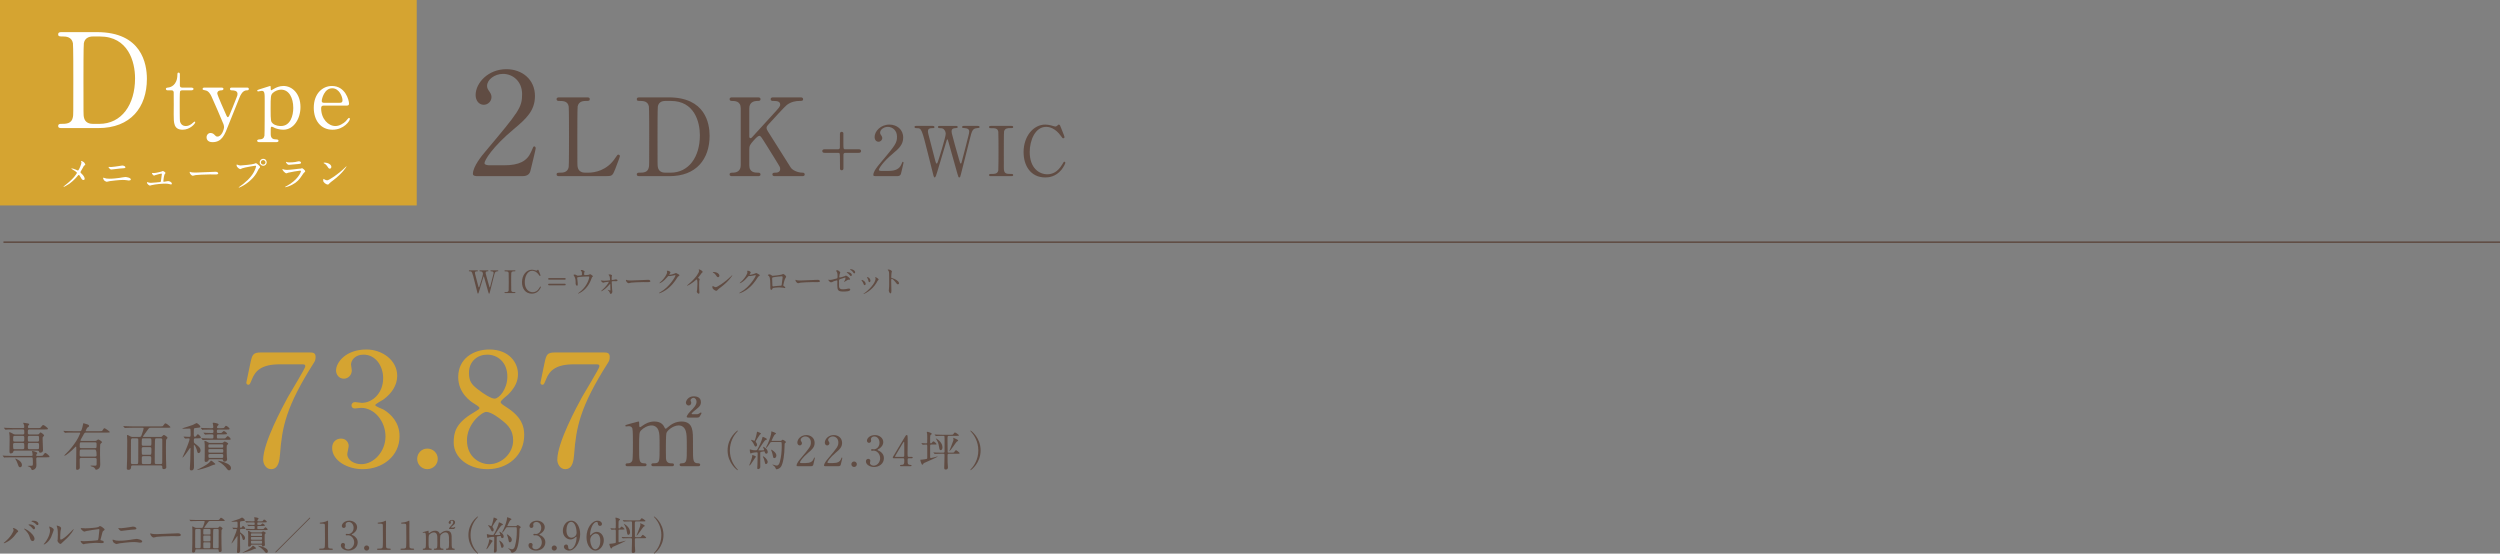 <?xml version="1.0" encoding="UTF-8"?><svg id="b" xmlns="http://www.w3.org/2000/svg" width="961.33" height="212.876" viewBox="0 0 961.33 212.876"><rect x="0" y="0" width="961.33" height="212.876" fill="#808080" stroke="none"/><defs><style>.d{fill:none;stroke:#604c43;stroke-miterlimit:10;stroke-width:.6px;}.e{fill:#604c43;}.e,.f,.g{stroke-width:0px;}.f{fill:#d5a431;}.g{fill:#fff;}</style></defs><g id="c"><path class="e" d="m5.054,203.366c-.09-.135-.105-.165-.105-.21,0-.075.061-.09.135-.09.795,0,1.905.885,1.905,1.274,0,.135-.075.181-.271.315-.225.136-.314.285-.615.705-1.814,2.595-4.334,3.54-4.544,3.54-.091,0-.12-.075-.12-.105,0-.06.045-.105.42-.404,2.311-1.92,3.359-3.99,3.359-4.53,0-.239-.074-.36-.164-.495Zm4.305-.105c.074,0,.75.271,1.5.781,1.064.734,2.414,2.145,2.414,3.149,0,.225-.104.87-.75.87-.539,0-.795-.541-1.035-1.32-.329-1.02-.6-1.635-1.559-2.67-.105-.105-.676-.63-.676-.675,0-.075.03-.136.105-.136Zm4.109-.299c0,.254-.18.584-.436.584-.209,0-.329-.09-.795-.66-.225-.284-.33-.375-1.049-.899-.15-.104-.226-.149-.226-.21s.12-.135.255-.135c1.77,0,2.25,1.035,2.25,1.32Zm1.32-1.485c0,.18-.12.435-.375.435-.315,0-.48-.195-.78-.539-.239-.256-.854-.615-1.351-.795-.149-.046-.194-.105-.194-.15,0-.12.375-.211.556-.211,1.844,0,2.145.976,2.145,1.261Z"/><path class="e" d="m19.663,206.531c-.9,1.95-2.475,2.851-2.775,2.851-.06,0-.074-.046-.074-.076,0-.119.479-.645.6-.795,1.65-2.265,1.814-3.899,1.814-4.395,0-.39-.015-.555-.254-1.29-.03-.104-.061-.194-.061-.271,0-.045.016-.074.075-.074.104,0,1.694.51,1.694,1.275,0,.045-.765,2.205-1.02,2.774Zm2.43,1.396c0-.076.075-.465.09-.541.045-.285.061-1.469.061-1.844,0-1.83-.18-2.445-.285-2.82-.029-.075-.195-.465-.195-.54,0-.06.061-.075.09-.075.076,0,1.65.27,1.65,1.05,0,.181-.21.96-.24,1.125-.06.405-.119,2.22-.119,2.715,0,.195.014.495.284.495.45,0,1.83-.99,3.271-2.445.254-.254,1.529-1.604,1.59-1.604.029,0,.06.03.06.06,0,.121-.87,1.98-3.495,4.29-.779.675-.93.825-1.035.96-.254.285-.39.391-.494.405-.436.075-1.23-.81-1.23-1.229Z"/><path class="e" d="m32.878,203.156c1.351,0,4.545-.271,4.875-.479.541-.36.6-.391.735-.391.3,0,1.739.961,1.739,1.35,0,.136-.045.181-.51.525-.27.195-.33.42-.84,2.505-.029.136-.24.796-.24.886,0,.194.136.209.36.254.375.061.931.256.931.631,0,.404-.69.404-.811.404-.375,0-2.04-.104-2.385-.104-.93,0-3.779.315-4.02.375-.09.015-.465.18-.541.18-.27,0-1.154-.675-1.154-1.2,0-.06.061-.104.135-.104.075,0,.391.06.45.075.33.045.585.045.765.045,1.035,0,4.965-.27,5.189-.391.181-.09.24-.27.346-1.02.18-1.32.314-2.625.314-2.925,0-.255-.06-.315-.225-.315-.465,0-4.185.6-4.77.735-.135.03-.66.239-.78.239-.33,0-1.396-.914-1.396-1.215,0-.119.105-.149.181-.149.09,0,1.396.09,1.649.09Z"/><path class="e" d="m45.703,207.927c1.785,0,3.3-.195,4.245-.33.404-.061,2.115-.375,2.475-.375.436,0,2.266.299,2.266,1.02,0,.345-.586.436-.841.436-.12,0-.465-.061-.825-.121-.494-.074-1.049-.119-1.694-.119-1.261,0-4.425.345-5.25.479-.21.03-1.305.285-1.319.285-.181,0-.826-.33-1.051-.556-.27-.254-.449-.959-.449-.989,0-.104.06-.136.135-.136.045,0,.119.016.164.031.976.314,1.141.375,2.146.375Zm.886-4.815c.479,0,2.624-.3,3.225-.405.209-.029,1.125-.209,1.305-.209.689,0,1.335.344,1.335.75,0,.375-.556.404-2.19.479-.584.03-3.479.42-3.6.42-.42,0-.734-.36-.811-.466-.045-.059-.404-.51-.404-.539,0-.045.12-.075.21-.075s.78.045.931.045Z"/><path class="e" d="m68.159,205.076c.09,0,.255-.015.33-.015.914,0,1.05.555,1.05.66,0,.42-.615.465-1.245.465-.345,0-1.845-.03-2.145-.03-2.07,0-5.505.194-5.865.271-.18.029-.99.27-1.17.27-.645,0-1.335-.93-1.335-1.439,0-.09.045-.181.12-.181s.436.165.51.181c.256.074.87.135,1.83.135.495,0,5.73-.195,7.92-.315Z"/><path class="e" d="m75.583,211.211c-.299,0-.494.06-.494.466,0,.795-.585.809-.705.809-.525,0-.525-.27-.525-.435,0-.465.075-2.475.09-2.88.031-1.17.031-3.959.031-5.22,0-.21-.061-1.17-.061-1.305,0-.149.015-.226.09-.226.105,0,.18.03.885.42.18.105.36.15.585.15h2.056c.33,0,.449-.15.6-.555.42-1.096.57-1.801.57-1.905,0-.165-.105-.18-.301-.18h-2.879c-.436,0-1.006.015-1.576.03-.104,0-.524.045-.614.045-.06,0-.104-.045-.15-.105l-.3-.345c-.029-.045-.061-.06-.061-.075,0-.029.031-.045.061-.045.105,0,.57.045.675.045.945.045,1.53.061,2.04.061h7.845c.675,0,.735,0,.899-.211.391-.524.48-.674.676-.674.255,0,1.425.959,1.425,1.08,0,.194-.3.194-.795.194h-4.95c-.359,0-.435.06-.84.63-.21.3-1.335,1.8-1.335,1.904,0,.105.12.105.181.105h4.934c.15,0,.24,0,.375-.135.361-.391.406-.436.525-.436.18,0,1.051.57,1.051.795,0,.121-.031.166-.271.406-.136.135-.149.329-.149.479,0,.18-.031,1.215-.031,1.86,0,1.125.016,2.549.031,3.465.014.375.074,1.979.074,2.309,0,.42-.465.541-.689.541-.45,0-.45-.226-.465-.57,0-.24,0-.495-.42-.495h-8.086Zm1.125-.39c.375,0,.436-.075.451-.915.015-.479.015-5.31.015-5.985,0-.299-.015-.524-.45-.524h-1.215c-.255,0-.436.06-.45.675-.015.6-.015,1.17-.015,6.225,0,.495.195.525.465.525h1.199Zm3.766-5.279c.48,0,.48-.046.48-1.261,0-.69,0-.885-.466-.885h-1.874c-.451,0-.451.015-.451,1.71,0,.345.181.436.436.436h1.875Zm-1.875.389c-.42,0-.436.285-.436.48,0,.255,0,1.455.045,1.545.105.195.301.195.436.195h1.83c.436,0,.48-.075.48-1.275,0-.779,0-.945-.451-.945h-1.904Zm.045,2.61c-.225,0-.465.045-.465.45,0,.195,0,1.41.016,1.515.045.315.314.315.449.315h1.8c.435,0,.435-.27.435-.645,0-.136.031-.795.031-.945,0-.6-.105-.69-.436-.69h-1.83Zm3.824-5.145c-.465,0-.479.015-.51,1.44-.045,1.635-.045,3.764-.045,5.444,0,.495.195.54.436.54h1.32c.404,0,.404-.24.404-.735,0-.854.016-5.114.016-6.075,0-.465-.061-.614-.451-.614h-1.17Z"/><path class="e" d="m92.759,203.397c-.465,0-.465.194-.465.646,0,.51.015.629.33.869.854.631,1.604,1.2,1.604,1.98,0,.51-.315.765-.569.765-.226,0-.33-.181-.42-.569-.121-.601-.615-1.756-.84-1.756-.076,0-.105.061-.105.15v1.68c0,.615.045,3.615.045,4.26,0,.48,0,1.23-.766,1.23-.359,0-.435-.195-.435-.496,0-.27.104-1.814.12-2.159.016-.435.075-3.12.075-3.646,0-.09,0-.194-.091-.194-.06,0-.09.045-.27.33-.39.614-1.74,2.46-1.904,2.46-.045,0-.061-.016-.061-.045.21-.48.51-1.141.66-1.485.945-2.159,1.395-3.555,1.395-3.765s-.15-.24-.314-.24c-.135,0-.825.061-.93.061-.045,0-.09-.03-.136-.09l-.284-.346q-.061-.074-.061-.105c0-.029.029-.029.045-.029.225,0,1.32.075,1.575.075.405,0,.405-.181.405-.78,0-1.59-.016-1.605-.36-1.605-.21,0-1.261.045-1.5.045-.12,0-.556-.014-.556-.09,0-.045.211-.09.301-.119.75-.24,1.979-.586,2.729-.885.165-.076,1.021-.541,1.08-.541.226,0,1.11.705,1.11,1.021,0,.075-.045.194-.18.255-.091.045-1.096.135-1.306.165-.405.06-.405.075-.405,1.56,0,.646,0,.961.33.961.135,0,.285-.105.375-.24.33-.45.36-.495.48-.495.195,0,.869.704.869.96,0,.21-.284.21-.81.21h-.765Zm5.715,7.439c0,.12-.061.136-.585.226-.21.045-1.08.449-1.261.524-1.364.524-3.149.96-3.329.96-.015,0-.045,0-.045-.029,0-.061.015-.061.735-.42,1.635-.811,2.744-1.576,3.045-2.041.045-.09.135-.225.194-.225.194,0,.465.225.646.391.539.465.6.494.6.614Zm1.109-8.97c.405,0,.586,0,.705-.045.12-.045.525-.54.631-.54.239,0,.944.556.944.765,0,.211-.3.211-.795.211h-1.739c-.375,0-.391.135-.391.569,0,.556.045.615.404.615h1.306c.42,0,.614,0,.72-.06.135-.061.54-.631.676-.631.225,0,.885.646.885.871,0,.209-.285.209-.811.209h-4.994c-1.32,0-1.756.03-1.891.045-.06,0-.285.03-.33.03s-.074-.03-.119-.09l-.301-.345q-.06-.075-.06-.105c0-.015.015-.029.045-.029.104,0,.569.045.675.045.734.045,1.35.06,2.055.06h.375c.375,0,.375-.149.375-.69,0-.225,0-.494-.33-.494-.465,0-1.35-.03-1.83.045-.029,0-.18.029-.209.029-.061,0-.09-.029-.136-.09l-.3-.345c-.045-.045-.061-.075-.061-.104,0-.031.016-.031.061-.031.075,0,.465.031.54.046.135,0,1.62.06,1.755.06.375,0,.51-.029.51-.435,0-.45-.06-.556-.39-.556h-.57c-1.305,0-1.739.03-1.89.03-.045.015-.27.046-.314.046-.061,0-.09-.046-.136-.105l-.284-.346c-.031-.029-.076-.074-.076-.09,0-.029.031-.045.061-.045.105,0,.57.045.66.061.734.029,1.35.045,2.055.045h.465c.27,0,.375-.09.375-.33,0-.105-.045-.615-.09-.84-.016-.09-.09-.225-.09-.301,0-.09.105-.104.165-.104.194,0,1.545.136,1.545.524,0,.121-.03.136-.3.391-.09.09-.166.285-.166.391,0,.27.226.27.391.27h.811c.689,0,.765,0,.959-.256.285-.389.315-.434.436-.434.255,0,1.05.659,1.05.869,0,.225-.375.225-.976.225h-2.279c-.42,0-.42.135-.42.57,0,.195,0,.42.391.42h.254Zm.78,2.865c.181,0,.345-.045.495-.21s.18-.195.314-.195c.24,0,1.035.42,1.035.63,0,.09-.029.105-.255.301-.18.164-.18.254-.18.719,0,1.396-.015,2.295.06,2.94.016.12.061.405.061.54,0,.436-.436.66-.75.66-.36,0-.391-.18-.405-.359-.045-.316-.239-.316-.375-.316h-3.42c-.315,0-.36.076-.42.285-.104.405-.63.48-.78.48-.345,0-.345-.314-.345-.57,0-.09.015-.51.03-.779.015-.48.015-2.34.015-2.939,0-.33,0-.631-.015-.855-.016-.105-.09-.645-.09-.766,0-.119.029-.149.135-.149.21,0,.345.075.824.36.316.194.421.225.721.225h3.345Zm-3.479.39c-.405,0-.405.091-.405.66,0,.315.24.315.405.315h3.494c.391,0,.391-.09.391-.66,0-.315-.24-.315-.391-.315h-3.494Zm-.03,1.365c-.375,0-.375.194-.375.495,0,.359,0,.555.375.555h3.555c.375,0,.375-.195.375-.495,0-.36,0-.555-.375-.555h-3.555Zm.045,1.44c-.21,0-.405.015-.405.344,0,.69.03.781.42.781h3.465c.391,0,.391-.121.391-.601,0-.39,0-.524-.391-.524h-3.479Zm6.104,4.064c0,.255-.119.63-.539.63-.195,0-.346-.03-.69-.495-.405-.57-1.215-1.38-2.22-1.965-.045-.03-.391-.225-.391-.255s.045-.03.09-.03c.451,0,1.215.195,1.666.359,1.664.601,2.084,1.186,2.084,1.756Z"/><path class="e" d="m119.203,199.331c-.675.646-11.729,11.715-12.734,12.734-.045.045-.375.375-.42.375-.06,0-.165-.045-.165-.149,0-.075.045-.12.075-.149.614-.586,11.744-11.715,12.749-12.734.045-.046.36-.375.42-.375.061,0,.166.045.166.164,0,.03-.046.105-.091.135Z"/><path class="e" d="m123.059,211.437c-.329,0-.345-.195-.345-.24,0-.24.225-.24.766-.24.809,0,1.199-.045,1.379-.465.105-.256.105-2.895.105-3.42,0-.721-.03-4.215-.03-5.01,0-.705-.21-.705-1.47-.705-.359,0-.51,0-.51-.195s.15-.209.615-.24c.359-.015,1.109-.164,1.694-.375.104-.029.615-.33.735-.33.164,0,.164.046.164.721,0,.404-.029,2.34-.029,2.79,0,.69.015,6.45.061,6.614.104.436.314.615,1.424.615.135,0,.36,0,.36.27,0,.211-.239.211-.375.211h-4.545Z"/><path class="e" d="m137.323,202.751c0,.885-.51,1.68-1.334,2.28-.121.075-.781.435-.781.524,0,.136.705.375.826.451.705.435,1.515,1.229,1.515,2.549,0,1.92-1.65,3.166-3.54,3.166-1.5,0-2.939-.841-2.939-2.041,0-.615.42-.899.854-.899.51,0,.735.405.735.705,0,.12-.135.675-.135.795,0,.555.645.96,1.35.96,1.199,0,2.324-1.215,2.324-2.67,0-1.426-1.035-2.745-2.354-2.745-.075,0-.495.06-.585.06-.225,0-.33-.135-.33-.299,0-.181.15-.315.346-.315.09,0,.539.075.645.075,1.02,0,2.055-.93,2.055-2.37,0-1.155-.705-2.265-1.891-2.265-.795,0-1.199.524-1.199.959,0,.076.075.465.075.556,0,.45-.345.795-.765.795-.48,0-.75-.405-.75-.795,0-.72.885-2.011,2.924-2.011,1.485,0,2.955,1.006,2.955,2.535Z"/><path class="e" d="m139.993,210.732c0-.541.421-.99.976-.99s1.005.436,1.005.99c0,.57-.48.99-1.005.99s-.976-.436-.976-.99Z"/><path class="e" d="m145.333,211.437c-.329,0-.344-.195-.344-.24,0-.24.225-.24.765-.24.81,0,1.2-.045,1.38-.465.105-.256.105-2.895.105-3.42,0-.721-.031-4.215-.031-5.01,0-.705-.209-.705-1.469-.705-.36,0-.511,0-.511-.195s.15-.209.615-.24c.36-.015,1.11-.164,1.694-.375.105-.029.615-.33.735-.33.165,0,.165.046.165.721,0,.404-.029,2.34-.029,2.79,0,.69.015,6.45.06,6.614.104.436.315.615,1.425.615.135,0,.359,0,.359.27,0,.211-.239.211-.375.211h-4.545Z"/><path class="e" d="m154.333,211.437c-.329,0-.344-.195-.344-.24,0-.24.225-.24.765-.24.81,0,1.2-.045,1.38-.465.105-.256.105-2.895.105-3.42,0-.721-.031-4.215-.031-5.01,0-.705-.209-.705-1.469-.705-.36,0-.511,0-.511-.195s.15-.209.615-.24c.36-.015,1.11-.164,1.694-.375.105-.029.615-.33.735-.33.165,0,.165.046.165.721,0,.404-.029,2.34-.029,2.79,0,.69.015,6.45.06,6.614.104.436.315.615,1.425.615.135,0,.359,0,.359.27,0,.211-.239.211-.375.211h-4.545Z"/><path class="e" d="m171.764,211.437c-.271,0-.285-.181-.285-.24,0-.225.181-.24.405-.24.779-.029.779-.436.779-2.46,0-2.069-.029-2.265-.149-2.774-.136-.541-.525-1.006-1.185-1.006-.855,0-1.846.75-2.025,1.26-.09.24-.09,2.386-.09,2.806,0,1.454,0,1.62.15,1.845.149.225.344.314.614.33.435.016.569.016.569.24,0,.24-.209.24-.344.24h-3.03c-.12,0-.36,0-.36-.24,0-.09.045-.18.12-.211.09-.045.54-.029.63-.045.615-.119.615-.435.615-2.52,0-2.01,0-2.354-.195-2.91-.119-.359-.51-.795-1.125-.795-.645,0-1.334.42-1.664.75-.36.36-.391.391-.391,2.955,0,2.085,0,2.506.779,2.535.226,0,.451.016.451.24s-.211.24-.33.24h-2.836c-.09,0-.299,0-.299-.24s.194-.24.435-.24c.39,0,.614-.255.675-.436.12-.314.105-2.489.105-3,0-.42,0-2.055-.09-2.309-.045-.15-.226-.375-.556-.375-.06,0-.375.045-.45.045-.045,0-.149,0-.149-.105,0-.135.03-.135.735-.33.524-.15,1.35-.375,1.409-.375.136,0,.136.075.136.436,0,.39.029.494.149.494.075,0,.375-.225.465-.285.375-.27,1.035-.645,1.875-.645,1.215,0,1.53.675,1.681.975.029.061.09.211.194.211.075,0,.104-.031.345-.24.465-.405,1.2-.945,2.266-.945,1.02,0,1.515.48,1.709,1.154.181.631.181.916.181,3.436,0,1.8,0,2.295.84,2.295.104,0,.345,0,.345.255,0,.075-.061.226-.285.226h-2.819Zm1.11-8.01c-.195,0-.226-.105-.226-.166,0-.045.12-.389.66-.93.42-.42.96-.959.96-1.515,0-.33-.21-.646-.51-.646-.256,0-.48.24-.48.42,0,.061.12.315.12.375,0,.346-.24.466-.435.466-.285,0-.45-.271-.45-.45,0-.314.345-1.064,1.319-1.064.45,0,1.155.164,1.155.959,0,.556-.345.84-.705,1.125-.21.166-.825.646-.825.78,0,.075.075.091.15.091h.675c.24,0,.39-.091.466-.15q.18-.135.239-.135c.045,0,.09.029.09.104,0,.06-.015.075-.12.271-.24.449-.285.465-.705.465h-1.379Z"/><path class="e" d="m183.103,211.902c.12.135.735.795.735.885,0,.029-.03.09-.105.09-.15,0-3.615-2.49-3.615-7.14s3.465-7.14,3.615-7.14c.075,0,.105.061.105.09,0,.09-.615.75-.735.885-.6.75-2.159,2.895-2.159,6.165s1.56,5.415,2.159,6.165Z"/><path class="e" d="m189.435,208.046c0,.09-.256.33-.301.391-.255.359-1.274,1.979-1.529,2.279-.105.135-.42.48-.54.48-.046,0-.06-.016-.06-.061,0-.015.449-1.095.524-1.305.271-.766.54-1.529.555-1.949.015-.436.015-.48.136-.48.09,0,.479.15.584.195.211.09.631.285.631.449Zm3.18-1.74c-.03-.135-.061-.225-.211-.225-.135,0-.84.15-1.004.165-.405.06-.405.181-.405.75,0,.66.015,3.931.015,4.665,0,.72-.63.824-.765.824-.33,0-.33-.254-.33-.359,0-.195.075-1.109.075-1.32.029-1.095.074-2.939.074-4.02,0-.195-.029-.359-.299-.359s-1.41.104-1.756.225c-.06.029-.359.225-.435.225-.271,0-.36-1.199-.36-1.275,0-.074,0-.225.135-.225.016,0,.375.105.406.12.314.104.84.21,1.499.21.479,0,.54-.045.675-.27.766-1.26,1.635-3.285,1.815-4.2.075-.36.075-.39.194-.39.076,0,1.455.555,1.455.869,0,.136-.104.181-.225.195-.135.03-.27.045-.54.315-.405.405-2.325,3.345-2.325,3.42,0,.045.03.06.045.075.061.015.945.015,1.051.015.225,0,.705-.03.869-.045.076,0,.135-.03.135-.136,0-.18-.42-1.034-.42-1.064,0-.061.045-.061.061-.061.24,0,1.65.811,1.65,1.891,0,.33-.195.6-.465.6-.33,0-.525-.119-.615-.615Zm-3.27-1.965c-.211,0-.33-.09-.496-.479-.06-.165-.39-.87-1.004-1.604-.15-.18-.166-.195-.166-.24s.03-.09.121-.09c.18,0,.975.375,1.079.375.195,0,.72-1.86.915-3.061.045-.24.075-.24.135-.24.105,0,1.351.511,1.351.69,0,.091-.375.33-.435.39-.181.195-1.5,2.25-1.5,2.461,0,.135.06.209.135.284.18.195.375.601.375.87,0,.301-.166.645-.51.645Zm4.334,5.551c0,.435-.33.765-.615.765-.299,0-.33-.12-.555-1.17-.135-.601-.18-.69-.48-1.29-.029-.075-.09-.21-.09-.27,0-.061.045-.076.076-.076.135,0,.6.346.854.601.435.435.81,1.021.81,1.44Zm1.485-7.17c-.33,0-.435.045-.556.225-.344.54-1.185,1.846-1.455,1.846-.074,0-.104-.046-.104-.105,0-.03.556-1.096.646-1.305.629-1.351,1.289-3.391,1.289-4.2,0-.03-.015-.181-.015-.21,0-.045.015-.09.06-.09s1.636.479,1.636.779c0,.15-.181.24-.405.346-.24.104-1.186,2.205-1.186,2.22,0,.09.121.09.256.09h2.744c.405,0,.42,0,.586-.135.27-.255.3-.285.404-.285.18,0,1.186.555,1.186.854,0,.105-.045.121-.375.391-.12.09-.12.734-.12,1.125-.03,2.76-.435,6.029-1.275,7.334-.39.615-1.215.945-1.62.945-.194,0-.24-.12-.375-.48-.135-.375-.479-.705-.824-.944-.211-.136-.24-.149-.24-.226,0-.06.045-.06.061-.06.029,0,.404.136.479.149.405.121.705.226.944.226.646,0,.976-.63,1.155-1.35.479-1.815.675-3.675.675-5.55,0-.24,0-1.32-.045-1.395-.09-.195-.285-.195-.449-.195h-3.075Zm1.635,4.845c0,.569-.36.96-.72.96-.375,0-.42-.18-.6-1.155-.136-.72-.375-1.335-.451-1.485-.104-.225-.119-.27-.119-.314s0-.09.045-.09c.24,0,.945.57,1.185.81.42.405.66.825.66,1.275Z"/><path class="e" d="m209.474,202.751c0,.885-.51,1.68-1.334,2.28-.121.075-.781.435-.781.524,0,.136.705.375.826.451.705.435,1.515,1.229,1.515,2.549,0,1.92-1.65,3.166-3.54,3.166-1.5,0-2.939-.841-2.939-2.041,0-.615.42-.899.854-.899.51,0,.735.405.735.705,0,.12-.135.675-.135.795,0,.555.645.96,1.35.96,1.199,0,2.324-1.215,2.324-2.67,0-1.426-1.035-2.745-2.354-2.745-.075,0-.495.06-.585.06-.225,0-.33-.135-.33-.299,0-.181.15-.315.346-.315.09,0,.539.075.645.075,1.02,0,2.055-.93,2.055-2.37,0-1.155-.705-2.265-1.891-2.265-.795,0-1.199.524-1.199.959,0,.076.075.465.075.556,0,.45-.345.795-.765.795-.48,0-.75-.405-.75-.795,0-.72.885-2.011,2.924-2.011,1.485,0,2.955,1.006,2.955,2.535Z"/><path class="e" d="m212.144,210.732c0-.541.421-.99.976-.99s1.005.436,1.005.99c0,.57-.48.99-1.005.99s-.976-.436-.976-.99Z"/><path class="e" d="m216.435,204.102c0-1.86,1.215-3.886,3.18-3.886,2.354,0,3.479,2.82,3.479,5.16,0,3.27-2.024,6.346-4.26,6.346-.976,0-1.995-.676-1.995-1.486,0-.465.375-.854.87-.854.705,0,.765.659.795,1.184.015.166.045.676.69.676.27,0,1.199-.165,1.935-1.801.36-.795.585-1.934.585-2.76,0-.09-.016-.285-.135-.285-.09,0-.225.121-.27.166-.766.72-1.351.869-2.011.869-1.185,0-2.864-1.094-2.864-3.329Zm5.295.704c0-1.079-.436-4.124-2.086-4.124-1.244,0-1.83,1.665-1.83,3.225,0,1.965.916,2.864,1.936,2.864.585,0,1.98-.479,1.98-1.965Z"/><path class="e" d="m232.185,207.761c0,2.146-1.561,3.961-3.211,3.961-1.604,0-3.449-1.846-3.449-5.146,0-3.495,2.01-6.36,4.274-6.36.915,0,1.681.556,1.681,1.261,0,.524-.436.75-.781.75-.27,0-.795-.165-.824-1.005-.016-.301-.045-.51-.436-.51-1.439,0-2.52,2.879-2.52,4.875,0,.06,0,.299.105.299.045,0,.074-.045.375-.344.33-.346.99-1.021,2.1-1.021,1.395,0,2.686,1.319,2.686,3.239Zm-5.221-.135c0,1.545.766,3.615,1.95,3.615.69,0,1.92-.825,1.92-3.285,0-.75-.136-2.775-1.755-2.775-.63,0-2.115.811-2.115,2.445Z"/><path class="e" d="m238.274,203.636c-.436,0-.436.136-.436.9v3.705c.03.09.075.255.314.255.301,0,2.341-.601,2.386-.601.015,0,.03.016.03.031,0,.194-2.67,1.379-3.75,1.844-1.275.541-1.32.556-1.426.781-.149.299-.18.344-.33.344-.209,0-.284-.18-.465-.66-.194-.524-.285-.795-.285-.989,0-.165.016-.165.511-.165.149,0,1.5-.18,1.71-.255.074-.03.27-.09.27-.345v-3.766c0-.975,0-1.08-.404-1.08-.18,0-1.065.076-1.215.076-.045,0-.076-.031-.135-.105l-.285-.346q-.061-.074-.061-.09c0-.029.03-.045.045-.045.15,0,1.395.09,1.65.09.09,0,.3-.029.375-.225.029-.09.029-1.455.029-1.71,0-.135,0-1.215-.029-1.425-.016-.105-.135-.6-.135-.72,0-.075.09-.091.149-.091.345,0,1.635.391,1.635.736,0,.074-.045.149-.12.194-.27.165-.3.181-.345.285-.12.239-.12.975-.12,2.505,0,.15,0,.435.285.435.135,0,.24-.075.436-.3.239-.3.33-.42.479-.42.226,0,1.11.766,1.11.975,0,.18-.076.18-.705.18h-1.17Zm3.449,3.315c-1.32,0-1.755.03-1.89.045-.06,0-.271.03-.33.03-.045,0-.075-.03-.12-.09l-.3-.346c-.06-.06-.06-.074-.06-.104,0-.015.015-.03.06-.03.09,0,.556.045.66.061.735.029,1.35.045,2.055.045h.81c.436,0,.436-.285.436-.54,0-4.681.015-5.19-.03-5.31-.075-.211-.284-.211-.405-.211h-.449c-1.32,0-1.74.03-1.891.045-.06,0-.27.031-.314.031-.061,0-.09-.031-.135-.091l-.285-.345c-.061-.075-.075-.075-.075-.105,0-.029.03-.029.06-.029.105,0,.555.045.66.045.735.029,1.35.06,2.055.06h3.016c.689,0,.765,0,.959-.255.391-.51.436-.57.586-.57.27,0,1.425.84,1.425,1.006,0,.209-.3.209-.81.209h-2.82c-.48,0-.48.135-.48,1.396,0,.42.03,2.265.03,2.64,0,.135,0,1.755.015,1.83.075.195.315.195.42.195h1.08c.601,0,.69-.03.78-.12.12-.12.569-.795.72-.795s1.32.885,1.32,1.095-.21.21-.66.21h-3.24c-.449,0-.449.226-.449.78,0,.525,0,1.83.015,2.295,0,.285.12,1.515.12,1.755,0,.255,0,.854-.825.854-.479,0-.51-.314-.51-.734s.075-2.28.075-2.655c0-.271.029-1.47.029-1.71,0-.359,0-.585-.435-.585h-.87Zm.555-2.295c0,.601-.285,1.005-.629,1.005-.375,0-.465-.465-.48-.555-.18-1.125-.33-2.07-.87-2.955-.045-.074-.435-.689-.435-.72,0-.12.689.345.869.495.375.285,1.545,1.274,1.545,2.729Zm5.641-2.444c0,.149-.09.194-.42.314-.226.09-2.311,3.42-2.7,3.42-.03,0-.045-.016-.045-.045,0,0,.39-.9.45-1.064,1.05-2.625,1.05-2.82,1.05-3.105,0-.075-.091-.359-.091-.42s.016-.105.105-.105c.075,0,.705.301.87.391.42.21.78.39.78.615Z"/><path class="e" d="m252.149,199.571c-.12-.135-.735-.795-.735-.885,0-.029.03-.09.104-.09.15,0,3.615,2.49,3.615,7.14s-3.465,7.14-3.615,7.14c-.074,0-.104-.061-.104-.09,0-.09.615-.75.735-.885.6-.75,2.16-2.895,2.16-6.165s-1.561-5.415-2.16-6.165Z"/><path class="e" d="m15.342,175.31c.921,0,1.021,0,1.3-.36.561-.72.621-.8.781-.8.299,0,1.619,1.14,1.619,1.42s-.1.28-1.06.28h-3.44c-.16,0-.601,0-.601.54,0,.32.06,2.08.06,2.301,0,.46,0,1.08-.5,1.56-.3.301-.779.501-1.06.501-.261,0-.32-.141-.46-.54-.08-.2-.24-.62-1.181-.9-.06-.021-.22-.08-.22-.12,0-.061.779-.08.9-.08,1.08,0,1.16,0,1.16-.74,0-2.501-.021-2.521-.641-2.521h-7.381c-1.761,0-2.342.04-2.521.04-.08.02-.359.06-.42.06-.08,0-.119-.06-.18-.14l-.4-.46c-.061-.08-.08-.101-.08-.12,0-.04.02-.061.08-.061.141,0,.74.061.881.08.979.04,1.8.061,2.74.061h7.422c.279,0,.399-.16.399-.36,0-.26-.06-.66-.1-.9-.021-.08-.16-.399-.16-.479s.04-.141.28-.141c.22,0,1.801.42,1.801.801,0,.1-.32.439-.361.52-.039.08-.08.2-.08.32,0,.24.16.24.341.24h1.08Zm-.88-8.242c.34,0,.48-.1.6-.26.34-.48.381-.521.521-.521.26,0,1.38.86,1.38,1.141,0,.16-.039.2-.42.54-.1.08-.16.22-.16.601,0,.72.16,3.9.16,4.561s-.58.94-1.02.94c-.4,0-.461-.16-.541-.48-.06-.26-.24-.32-.58-.32H5.7c-.48,0-.541.181-.601.48-.12.561-.94.62-1,.62-.46,0-.46-.58-.46-.76,0-.7.06-3.761.06-4.381,0-1.36,0-1.761-.101-2.401-.02-.079-.1-.42-.1-.479,0-.101.04-.141.12-.141.32,0,.82.24,1.12.44.541.34.681.42,1.101.42h2.9c.16,0,.601,0,.601-.479,0-1.32,0-1.461-.621-1.461h-3.6c-1.761,0-2.281.04-2.541.061-.061,0-.359.04-.42.04-.08,0-.1-.04-.18-.12l-.381-.46q-.08-.101-.08-.141c0-.04.021-.04.061-.04.14,0,.76.061.88.061.98.04,1.8.08,2.741.08h3.641c.34,0,.479-.12.479-.4,0-.12.04-.54-.159-.98-.101-.22-.24-.479-.24-.54,0-.08.06-.12.16-.12.06,0,1.32.181,1.5.221.32.08.66.14.66.399,0,.101-.2.301-.34.42-.101.101-.16.24-.16.501,0,.399.1.5.459.5h3.281c.94,0,1.041,0,1.381-.5.199-.301.5-.681.779-.681.34,0,1.801,1.141,1.801,1.421s-.359.279-1.08.279h-6.041c-.621,0-.621.24-.621,1.301,0,.3,0,.64.621.64h3.141Zm-8.842,3.261c-.32,0-.58.181-.58.48,0,1.78,0,1.92.6,1.92h3.121c.58,0,.58-.3.58-.84,0-1.38,0-1.561-.58-1.561h-3.141Zm.02-2.721c-.58,0-.58.181-.58,1.36,0,.521,0,.841.58.841h3.121c.58,0,.58-.181.58-1.36,0-.521,0-.841-.58-.841h-3.121Zm2.801,11.183c0,.58-.32.88-.7.88-.46,0-.521-.14-1.021-1.5-.199-.58-.4-1.04-.8-1.641-.04-.06-.08-.12-.08-.159,0-.04.04-.04.08-.04.26.04,2.521.96,2.521,2.46Zm5.98-8.981c.602,0,.602-.28.602-.86,0-1.2,0-1.341-.602-1.341h-3.12c-.601,0-.601.28-.601.86,0,1.2,0,1.341.601,1.341h3.12Zm0,2.92c.602,0,.602-.06.602-1.52,0-.58,0-.881-.602-.881h-3.12c-.601,0-.601.101-.601,1.541,0,.58,0,.859.601.859h3.12Z"/><path class="e" d="m31.2,176.09c-.52,0-.561.319-.561.76,0,.42.041,2.48.041,2.94,0,.721-.801.881-.98.881-.439,0-.439-.181-.439-.881,0-.96.079-5.601.079-6.661,0-.18,0-.96-.021-1.12,0-.12-.02-.26-.18-.26-.1,0-.14.06-.56.52-.841.921-3.261,2.961-3.701,2.961-.04,0-.14,0-.14-.08s.14-.22.3-.38c1.48-1.48,1.661-1.66,2.54-2.761,2.661-3.301,3.262-5.461,3.262-5.501,0-.16-.141-.16-.301-.16h-2.561c-.561,0-1.38,0-2.1.02-.121.021-.701.08-.82.08-.08,0-.101-.02-.201-.14l-.399-.48c-.06-.06-.08-.08-.08-.1,0-.04.04-.061.08-.061.101,0,.54.061.64.061.941.06,2.041.08,2.98.08h2.581c.16,0,.38,0,.521-.16.32-.32.68-2.08.72-2.32.101-.521.101-.58.22-.58.121,0,.961.279,1.281.38.5.14.859.34.859.66,0,.28-.24.4-.539.54-.261.12-.781,1.3-.781,1.36,0,.12.121.12.24.12h5.041c.92,0,1.021,0,1.24-.36.44-.7.48-.78.721-.78.26,0,2.061,1.28,2.061,1.461,0,.22-.48.22-1.08.22h-8.143c-.48,0-.56.12-1.141,1.24-.139.28-.92,1.521-.92,1.7,0,.26.201.26.381.26h5.201c.24,0,.4,0,.56-.12.501-.38.54-.439.72-.439.201,0,1.421.78,1.421,1.04,0,.14-.62.601-.681.76-.1.181-.1,3.562-.1,4.041,0,.54.08,3.121.08,3.721,0,.32,0,1.001-.4,1.48-.4.48-1.08.62-1.22.62-.16,0-.181-.04-.36-.439-.04-.08-.34-.44-.66-.62-.141-.08-1.1-.261-1.1-.44,0-.101.1-.12.16-.12.219,0,1.32.04,1.56.04.521,0,.601-.101.62-.58,0-.18.02-1.46.02-1.721,0-.28,0-.68-.58-.68h-5.381Zm5.361-.521c.58,0,.58-.38.58-.58q0-2.12-.6-2.12h-5.281c-.621,0-.621.02-.621,2.101,0,.22,0,.6.561.6h5.361Zm-.02-3.24c.6,0,.6-.141.6-1.501,0-.42,0-.74-.58-.74h-5.301c-.601,0-.601.16-.601,1.641,0,.26,0,.601.58.601h5.302Z"/><path class="e" d="m51.06,178.97c-.4,0-.66.08-.66.621,0,1.06-.78,1.08-.94,1.08-.7,0-.7-.36-.7-.58,0-.62.1-3.301.12-3.841.04-1.561.04-5.281.04-6.962,0-.28-.08-1.561-.08-1.74,0-.2.02-.3.12-.3.14,0,.24.04,1.181.56.24.141.479.2.779.2h2.741c.44,0,.601-.2.8-.74.561-1.46.76-2.4.76-2.54,0-.221-.14-.24-.399-.24h-3.841c-.58,0-1.34.02-2.101.04-.14,0-.7.06-.82.06-.079,0-.14-.06-.2-.14l-.4-.46c-.039-.061-.08-.08-.08-.101,0-.04.041-.06.08-.06.141,0,.761.06.9.06,1.261.061,2.041.08,2.721.08h10.463c.9,0,.98,0,1.199-.28.521-.7.641-.899.9-.899.341,0,1.9,1.28,1.9,1.44,0,.26-.399.26-1.06.26h-6.602c-.479,0-.58.08-1.12.84-.28.4-1.78,2.4-1.78,2.541,0,.14.159.14.239.14h6.582c.2,0,.32,0,.5-.18.48-.521.54-.58.7-.58.24,0,1.4.76,1.4,1.06,0,.16-.04.221-.36.54-.18.181-.199.44-.199.641,0,.24-.041,1.62-.041,2.48,0,1.5.021,3.4.041,4.621.02.5.1,2.641.1,3.08,0,.561-.62.721-.92.721-.601,0-.601-.3-.621-.761,0-.319,0-.66-.56-.66h-10.782Zm1.5-.52c.5,0,.58-.101.6-1.221.021-.64.021-7.081.021-7.981,0-.4-.021-.7-.601-.7h-1.619c-.341,0-.58.08-.601.9-.021.8-.021,1.561-.021,8.302,0,.66.26.7.621.7h1.6Zm5.021-7.042c.641,0,.641-.06.641-1.68,0-.921,0-1.181-.621-1.181h-2.5c-.601,0-.601.021-.601,2.28,0,.46.24.58.58.58h2.501Zm-2.501.521c-.56,0-.58.38-.58.64,0,.341,0,1.94.06,2.061.141.261.4.261.58.261h2.441c.58,0,.641-.101.641-1.7,0-1.041,0-1.261-.602-1.261h-2.54Zm.06,3.48c-.299,0-.619.061-.619.601,0,.26,0,1.88.02,2.021.061.42.42.42.6.42h2.401c.58,0,.58-.36.58-.86,0-.18.04-1.061.04-1.26,0-.801-.141-.921-.58-.921h-2.441Zm5.102-6.861c-.62,0-.641.021-.68,1.921-.061,2.18-.061,5.021-.061,7.261,0,.66.26.721.58.721h1.761c.54,0,.54-.32.54-.98,0-1.14.02-6.821.02-8.102,0-.62-.08-.82-.6-.82h-1.561Z"/><path class="e" d="m75.159,168.548c-.619,0-.619.26-.619.86,0,.68.02.84.439,1.16,1.141.84,2.141,1.601,2.141,2.641,0,.68-.42,1.021-.76,1.021-.301,0-.44-.24-.561-.761-.16-.8-.82-2.34-1.12-2.34-.101,0-.14.08-.14.199v2.241c0,.82.06,4.82.06,5.681,0,.641,0,1.641-1.021,1.641-.479,0-.58-.26-.58-.66,0-.36.141-2.421.16-2.881.02-.58.1-4.16.1-4.86,0-.12,0-.261-.119-.261-.08,0-.12.061-.36.44-.521.82-2.32,3.28-2.54,3.28-.061,0-.08-.02-.08-.06.279-.641.68-1.521.88-1.98,1.261-2.881,1.86-4.741,1.86-5.021s-.2-.319-.42-.319c-.18,0-1.101.08-1.24.08-.061,0-.12-.04-.18-.12l-.381-.46q-.08-.101-.08-.141c0-.04.04-.04.061-.04.3,0,1.76.101,2.1.101.541,0,.541-.24.541-1.041,0-2.12-.021-2.14-.48-2.14-.28,0-1.68.06-2,.06-.16,0-.74-.02-.74-.12,0-.06.279-.12.4-.16,1-.32,2.641-.78,3.641-1.18.22-.101,1.359-.721,1.439-.721.301,0,1.48.94,1.48,1.36,0,.101-.061.26-.24.34-.119.061-1.46.181-1.74.221-.54.08-.54.1-.54,2.08,0,.86,0,1.28.44,1.28.18,0,.38-.14.5-.32.439-.6.48-.66.641-.66.26,0,1.16.94,1.16,1.28,0,.28-.381.28-1.08.28h-1.021Zm7.622,9.922c0,.16-.079.181-.78.301-.279.06-1.439.6-1.68.7-1.82.7-4.201,1.28-4.441,1.28-.02,0-.061,0-.061-.04,0-.08.021-.08.98-.561,2.181-1.08,3.661-2.101,4.061-2.721.061-.12.181-.3.261-.3.261,0,.62.3.86.521.721.62.8.66.8.819Zm1.48-11.962c.54,0,.78,0,.94-.061.16-.06.7-.72.84-.72.32,0,1.26.74,1.26,1.021s-.399.279-1.06.279h-2.32c-.501,0-.521.181-.521.761,0,.74.061.82.541.82h1.74c.56,0,.82,0,.959-.08.181-.08.721-.841.9-.841.301,0,1.181.86,1.181,1.16,0,.28-.38.28-1.08.28h-6.661c-1.761,0-2.341.04-2.521.061-.08,0-.379.04-.439.04s-.1-.04-.16-.12l-.4-.46q-.08-.101-.08-.141c0-.02.021-.04.061-.04.141,0,.76.061.9.061.98.06,1.801.08,2.74.08h.5c.5,0,.5-.2.5-.921,0-.3,0-.66-.439-.66-.621,0-1.801-.04-2.441.061-.039,0-.24.04-.279.04-.08,0-.12-.04-.18-.12l-.4-.46c-.061-.061-.08-.101-.08-.141s.02-.04.08-.04c.1,0,.619.04.72.061.181,0,2.161.08,2.341.08.5,0,.68-.04.68-.58,0-.601-.08-.74-.52-.74h-.76c-1.741,0-2.321.04-2.521.04-.06.02-.359.06-.42.06-.08,0-.12-.06-.18-.14l-.381-.46c-.039-.04-.1-.101-.1-.12,0-.04.04-.061.08-.061.141,0,.76.061.881.08.979.04,1.8.061,2.74.061h.619c.361,0,.501-.12.501-.44,0-.14-.06-.82-.12-1.12-.02-.12-.12-.3-.12-.4,0-.12.14-.14.22-.14.26,0,2.061.18,2.061.7,0,.16-.04.18-.4.52-.119.12-.22.381-.22.521,0,.36.3.36.521.36h1.08c.92,0,1.02,0,1.28-.341.38-.52.42-.58.58-.58.34,0,1.4.881,1.4,1.16,0,.301-.5.301-1.3.301h-3.041c-.561,0-.561.18-.561.76,0,.26,0,.561.521.561h.34Zm1.04,3.82c.24,0,.461-.06.66-.28.2-.22.24-.26.42-.26.32,0,1.381.561,1.381.841,0,.119-.04.14-.34.399-.24.221-.24.34-.24.96,0,1.86-.02,3.062.08,3.921.02.16.08.54.08.721,0,.58-.58.88-1,.88-.48,0-.521-.24-.541-.479-.06-.421-.32-.421-.5-.421h-4.561c-.42,0-.48.101-.561.381-.14.54-.84.64-1.04.64-.46,0-.46-.42-.46-.76,0-.12.02-.681.04-1.041.021-.64.021-3.12.021-3.92,0-.44,0-.841-.021-1.141-.021-.14-.12-.86-.12-1.021s.04-.2.18-.2c.28,0,.461.101,1.101.48.42.26.56.3.96.3h4.461Zm-4.641.521c-.54,0-.54.12-.54.88,0,.42.319.42.54.42h4.66c.521,0,.521-.12.521-.88,0-.42-.32-.42-.521-.42h-4.66Zm-.04,1.82c-.5,0-.5.26-.5.66,0,.48,0,.74.5.74h4.741c.5,0,.5-.26.5-.66,0-.48,0-.74-.5-.74h-4.741Zm.06,1.92c-.279,0-.539.021-.539.461,0,.92.039,1.04.56,1.04h4.62c.521,0,.521-.16.521-.801,0-.52,0-.7-.521-.7h-4.641Zm8.143,5.422c0,.34-.16.84-.721.84-.26,0-.46-.04-.92-.66-.541-.76-1.621-1.841-2.961-2.62-.061-.04-.52-.301-.52-.341s.06-.04.119-.04c.601,0,1.621.261,2.221.48,2.221.8,2.781,1.58,2.781,2.341Z"/><path class="f" d="m118.837,135.532c1.32,0,2.52,0,2.52,1.68,0,1.2-.299,1.74-.659,2.28-10.739,16.859-12.239,24.778-13.02,35.158-.181,2.16-.479,5.76-3.42,5.76-2.04,0-3.06-2.1-3.06-3.6,0-6.6,7.5-20.399,9.539-24.179,1.02-1.86,6.66-10.98,6.66-11.76s-.48-.78-1.561-.78h-8.279c-6.899,0-9.359,2.4-10.68,5.76-.779,1.92-.9,2.1-1.38,2.1-.42,0-.78-.3-.78-.779,0-.181,1.381-6.66,1.561-7.56.72-3.3,1.02-4.08,4.14-4.08h18.419Z"/><path class="f" d="m152.737,144.531c0,3.54-2.04,6.72-5.34,9.12-.48.3-3.119,1.74-3.119,2.1,0,.54,2.819,1.5,3.299,1.8,2.82,1.74,6.061,4.92,6.061,10.2,0,7.68-6.6,12.659-14.16,12.659-6,0-11.76-3.359-11.76-8.159,0-2.46,1.68-3.601,3.42-3.601,2.041,0,2.94,1.62,2.94,2.82,0,.479-.54,2.7-.54,3.18,0,2.22,2.58,3.84,5.4,3.84,4.799,0,9.299-4.859,9.299-10.68,0-5.699-4.14-10.979-9.42-10.979-.299,0-1.979.24-2.34.24-.899,0-1.32-.54-1.32-1.2,0-.72.601-1.26,1.381-1.26.359,0,2.16.3,2.58.3,4.08,0,8.219-3.72,8.219-9.479,0-4.62-2.819-9.06-7.559-9.06-3.18,0-4.801,2.1-4.801,3.84,0,.3.301,1.86.301,2.22,0,1.8-1.381,3.18-3.061,3.18-1.92,0-3-1.619-3-3.18,0-2.88,3.541-8.039,11.699-8.039,5.94,0,11.82,4.02,11.82,10.139Z"/><path class="f" d="m160.419,176.45c0-2.16,1.68-3.96,3.898-3.96s4.021,1.74,4.021,3.96c0,2.28-1.92,3.96-4.021,3.96s-3.898-1.74-3.898-3.96Z"/><path class="f" d="m181.958,158.751c2.16-1.319,2.399-1.439,2.399-1.859,0-.301-.36-.66-1.739-1.5-1.74-1.021-6.42-4.26-6.42-10.38,0-7.08,5.76-10.619,11.999-10.619,7.56,0,11.04,5.1,10.979,9.479,0,2.399-.779,4.8-3.72,7.8-.42.42-2.94,2.279-2.94,2.939,0,.479.48.84,2.521,2.16,5.52,3.6,6.54,7.14,6.54,10.499,0,7.8-6.24,13.14-14.16,13.14-7.199,0-12.959-4.38-12.959-10.26,0-3.84.779-7.439,7.5-11.399Zm10.979,2.82c-.659-.54-3.959-3.18-5.939-3.18-1.68,0-7.439,4.499-7.439,10.919s4.859,9.18,8.58,9.18c4.799,0,9.18-4.2,9.18-9.119,0-3.84-1.86-5.88-4.381-7.8Zm-9.299-11.939c2.279,1.8,5.22,3.659,6.539,3.659,1.74,0,4.92-3.659,4.92-8.459,0-5.521-3.719-8.46-7.739-8.46-3.659,0-7.021,2.46-7.021,6.96,0,3.119.841,4.38,3.301,6.3Z"/><path class="f" d="m231.936,135.532c1.32,0,2.52,0,2.52,1.68,0,1.2-.299,1.74-.659,2.28-10.739,16.859-12.239,24.778-13.02,35.158-.181,2.16-.479,5.76-3.42,5.76-2.04,0-3.06-2.1-3.06-3.6,0-6.6,7.5-20.399,9.539-24.179,1.02-1.86,6.66-10.98,6.66-11.76s-.48-.78-1.561-.78h-8.279c-6.899,0-9.359,2.4-10.68,5.76-.779,1.92-.9,2.1-1.38,2.1-.42,0-.78-.3-.78-.779,0-.181,1.381-6.66,1.561-7.56.72-3.3,1.02-4.08,4.14-4.08h18.419Z"/><path class="e" d="m262.001,179.271c-.63,0-.664-.42-.664-.561,0-.524.42-.56.944-.56,1.82-.07,1.82-1.016,1.82-5.741,0-4.83-.069-5.285-.351-6.476-.314-1.26-1.225-2.345-2.765-2.345-1.995,0-4.306,1.75-4.726,2.94-.21.56-.21,5.565-.21,6.545,0,3.396,0,3.781.351,4.306.35.525.805.735,1.435.771,1.015.035,1.33.035,1.33.56,0,.561-.49.561-.806.561h-7.07c-.279,0-.84,0-.84-.561,0-.21.105-.42.279-.49.211-.104,1.261-.069,1.471-.104,1.436-.28,1.436-1.016,1.436-5.881,0-4.69,0-5.495-.455-6.791-.28-.84-1.19-1.854-2.625-1.854-1.506,0-3.115.979-3.887,1.75-.84.84-.909.91-.909,6.896,0,4.865,0,5.846,1.819,5.916.525,0,1.051.035,1.051.56s-.49.561-.77.561h-6.616c-.21,0-.7,0-.7-.561s.455-.56,1.016-.56c.91,0,1.435-.596,1.574-1.016.281-.734.246-5.811.246-7,0-.98,0-4.796-.211-5.391-.104-.351-.525-.875-1.295-.875-.14,0-.875.104-1.05.104-.104,0-.351,0-.351-.245,0-.314.07-.314,1.715-.77,1.227-.351,3.15-.876,3.291-.876.314,0,.314.176.314,1.016,0,.91.07,1.155.351,1.155.175,0,.875-.525,1.085-.665.875-.63,2.416-1.506,4.375-1.506,2.836,0,3.571,1.575,3.921,2.275.07.141.21.49.455.49.175,0,.245-.07.806-.56,1.084-.945,2.8-2.206,5.285-2.206,2.381,0,3.535,1.12,3.99,2.695.42,1.471.42,2.136.42,8.017,0,4.2,0,5.355,1.961,5.355.244,0,.805,0,.805.595,0,.175-.141.525-.665.525h-6.581Zm2.59-18.692c-.454,0-.524-.245-.524-.385,0-.105.28-.91,1.54-2.17.98-.98,2.24-2.24,2.24-3.536,0-.77-.49-1.505-1.189-1.505-.596,0-1.121.561-1.121.98,0,.14.281.734.281.875,0,.805-.561,1.085-1.016,1.085-.665,0-1.051-.63-1.051-1.05,0-.735.806-2.485,3.08-2.485,1.051,0,2.695.385,2.695,2.24,0,1.295-.805,1.96-1.645,2.625-.49.385-1.926,1.505-1.926,1.82,0,.175.176.21.351.21h1.575c.561,0,.91-.21,1.085-.35q.421-.315.56-.315c.105,0,.211.07.211.245,0,.14-.035.175-.28.63-.56,1.05-.665,1.085-1.646,1.085h-3.221Z"/><path class="e" d="m282.964,179.767c.129.144.785.849.785.944,0,.032-.032.096-.112.096-.16,0-3.857-2.657-3.857-7.619s3.697-7.619,3.857-7.619c.08,0,.112.064.112.097,0,.096-.656.8-.785.944-.64.8-2.305,3.089-2.305,6.578s1.665,5.778,2.305,6.579Z"/><path class="e" d="m290.672,175.653c0,.097-.272.353-.319.417-.273.384-1.361,2.112-1.633,2.433-.112.145-.449.513-.576.513-.049,0-.064-.017-.064-.064,0-.016.48-1.169.561-1.393.287-.816.576-1.633.592-2.081.016-.464.016-.512.145-.512.096,0,.512.16.624.208.224.096.672.304.672.479Zm3.394-1.856c-.032-.144-.064-.24-.225-.24-.144,0-.896.16-1.072.177-.432.063-.432.191-.432.8,0,.704.016,4.193.016,4.979,0,.768-.672.88-.816.88-.352,0-.352-.272-.352-.384,0-.208.08-1.185.08-1.409.031-1.168.08-3.137.08-4.289,0-.208-.032-.385-.32-.385s-1.505.112-1.873.24c-.064.032-.385.24-.464.24-.288,0-.384-1.28-.384-1.36s0-.24.144-.24c.017,0,.399.112.433.128.336.112.896.225,1.6.225.513,0,.576-.049.721-.288.816-1.345,1.744-3.506,1.938-4.482.08-.384.08-.416.207-.416.08,0,1.553.592,1.553.929,0,.144-.111.191-.24.208-.144.031-.287.048-.576.336-.432.432-2.48,3.569-2.48,3.649,0,.048.031.064.048.08.063.016,1.009.016,1.12.016.24,0,.752-.031.929-.048.08,0,.144-.032.144-.144,0-.192-.447-1.104-.447-1.137,0-.064.048-.064.063-.064.257,0,1.761.864,1.761,2.018,0,.352-.208.64-.496.64-.352,0-.561-.128-.656-.656Zm-3.489-2.097c-.224,0-.353-.096-.528-.513-.064-.176-.416-.928-1.072-1.712-.16-.192-.176-.208-.176-.257,0-.048.031-.096.127-.096.193,0,1.041.4,1.152.4.209,0,.77-1.985.977-3.266.049-.256.08-.256.145-.256.112,0,1.441.544,1.441.736,0,.096-.4.352-.465.416-.192.208-1.601,2.401-1.601,2.625,0,.145.063.225.144.305.192.208.4.64.4.928,0,.32-.176.688-.544.688Zm4.626,5.923c0,.464-.353.815-.656.815-.32,0-.353-.128-.592-1.248-.145-.641-.193-.736-.513-1.377-.032-.08-.097-.224-.097-.288,0-.063.049-.08.08-.08.145,0,.641.368.912.641.465.464.865,1.089.865,1.537Zm1.584-7.651c-.352,0-.464.048-.592.24-.368.576-1.265,1.969-1.553,1.969-.08,0-.111-.048-.111-.112,0-.032.592-1.169.688-1.393.672-1.44,1.377-3.617,1.377-4.481,0-.032-.016-.192-.016-.225,0-.048.016-.096.063-.096s1.745.512,1.745.832c0,.16-.192.256-.433.368-.257.112-1.265,2.354-1.265,2.369,0,.096.128.096.271.096h2.93c.432,0,.448,0,.625-.144.287-.272.32-.305.432-.305.191,0,1.265.593,1.265.913,0,.111-.048.128-.4.416-.128.096-.128.784-.128,1.2-.032,2.945-.465,6.435-1.361,7.827-.416.656-1.296,1.009-1.729,1.009-.207,0-.256-.128-.399-.513-.144-.4-.513-.752-.88-1.008-.225-.145-.257-.16-.257-.24,0-.064.048-.064.063-.064.033,0,.433.145.513.16.433.128.753.24,1.009.24.688,0,1.04-.673,1.232-1.44.512-1.938.721-3.922.721-5.923,0-.256,0-1.408-.049-1.488-.096-.208-.304-.208-.48-.208h-3.281Zm1.745,5.17c0,.608-.384,1.024-.769,1.024-.4,0-.447-.192-.641-1.232-.144-.769-.399-1.425-.479-1.585-.112-.24-.128-.288-.128-.336s0-.096.048-.096c.256,0,1.009.608,1.265.864.447.432.704.88.704,1.36Z"/><path class="e" d="m306.767,179.271c-.096,0-.464-.017-.464-.24,0-.849,1.024-2.081,1.393-2.513,3.778-4.498,4.114-4.914,4.114-6.435,0-1.425-1.041-2.258-2.129-2.258-.961,0-1.793.656-1.793,1.345,0,.048,0,.257.16.48.208.304.336.48.336.769,0,.464-.385.864-.864.864-.544,0-.913-.48-.913-1.089,0-1.36,1.409-2.896,3.441-2.896,1.729,0,3.201,1.12,3.201,3.009,0,1.648-1.008,2.562-2.368,3.697-2.417,2.017-3.281,3.506-3.281,3.81,0,.24.513.24.576.24h1.648c1.616,0,2.546-.448,2.993-1.505.256-.592.256-.607.353-.607.159,0,.159.191.159.224,0,.128-.512,2.192-.592,2.529-.145.576-.704.576-.96.576h-5.011Z"/><path class="e" d="m317.327,179.271c-.096,0-.465-.017-.465-.24,0-.849,1.025-2.081,1.393-2.513,3.778-4.498,4.114-4.914,4.114-6.435,0-1.425-1.04-2.258-2.129-2.258-.96,0-1.792.656-1.792,1.345,0,.048,0,.257.16.48.207.304.336.48.336.769,0,.464-.385.864-.865.864-.544,0-.912-.48-.912-1.089,0-1.36,1.408-2.896,3.441-2.896,1.729,0,3.201,1.12,3.201,3.009,0,1.648-1.008,2.562-2.369,3.697-2.416,2.017-3.281,3.506-3.281,3.81,0,.24.513.24.576.24h1.648c1.617,0,2.546-.448,2.994-1.505.256-.592.256-.607.352-.607.16,0,.16.191.16.224,0,.128-.512,2.192-.592,2.529-.145.576-.705.576-.961.576h-5.01Z"/><path class="e" d="m327.375,178.518c0-.576.448-1.056,1.04-1.056s1.072.464,1.072,1.056c0,.608-.512,1.057-1.072,1.057s-1.04-.464-1.04-1.057Z"/><path class="e" d="m339.649,170.003c0,.944-.545,1.792-1.425,2.433-.128.08-.832.464-.832.561,0,.144.752.399.88.479.752.465,1.617,1.312,1.617,2.722,0,2.049-1.761,3.377-3.777,3.377-1.602,0-3.138-.896-3.138-2.177,0-.656.448-.96.913-.96.543,0,.783.432.783.752,0,.128-.144.721-.144.849,0,.592.688,1.024,1.44,1.024,1.281,0,2.48-1.297,2.48-2.85,0-1.521-1.104-2.929-2.512-2.929-.08,0-.529.063-.625.063-.24,0-.352-.144-.352-.32,0-.191.16-.336.367-.336.097,0,.576.08.688.08,1.089,0,2.192-.992,2.192-2.529,0-1.232-.752-2.417-2.016-2.417-.849,0-1.281.561-1.281,1.024,0,.08.08.497.08.593,0,.48-.368.849-.816.849-.512,0-.8-.433-.8-.849,0-.769.944-2.145,3.121-2.145,1.585,0,3.153,1.072,3.153,2.705Z"/><path class="e" d="m350.577,175.685c.096,0,.385.017.385.257,0,.271-.24.271-.385.271h-1.104c-.465,0-.465.256-.465.944,0,.977,0,1.521.849,1.585.528.048.656.048.656.288s-.288.24-.433.24h-3.602c-.127,0-.384-.017-.384-.24,0-.272.208-.272.544-.272,1.089,0,1.089-.576,1.089-1.584,0-.656,0-.961-.433-.961h-3.602c-.191,0-.384,0-.384-.288,0-.16.032-.208.32-.672.353-.593,4.13-6.899,4.226-7.075.48-.784.528-.88.784-.88.097,0,.224.048.304.159.097.177.097,2.001.097,2.354,0,.608-.048,3.602-.048,4.273,0,1.44,0,1.601.447,1.601h1.137Zm-3.281,0c.256,0,.385-.16.416-.352.017-.145.017-1.905.017-2.85,0-.224-.032-2.337-.032-2.369,0-.048-.031-.224-.128-.224-.08,0-.337.4-.433.561-.336.576-2.992,4.945-2.992,5.073,0,.097.096.16.319.16h2.833Z"/><path class="e" d="m358.128,170.947c-.464,0-.464.144-.464.96v3.954c.032.096.08.271.337.271.319,0,2.496-.64,2.545-.64.016,0,.031.016.031.031,0,.208-2.85,1.473-4.002,1.969-1.359.576-1.408.593-1.52.833-.16.32-.193.368-.353.368-.224,0-.304-.192-.497-.704-.207-.561-.303-.849-.303-1.057,0-.177.016-.177.543-.177.16,0,1.602-.191,1.825-.271.08-.032.288-.097.288-.368v-4.018c0-1.041,0-1.152-.432-1.152-.192,0-1.137.08-1.297.08-.048,0-.08-.032-.145-.112l-.304-.368q-.063-.08-.063-.096c0-.032.031-.049.047-.049.16,0,1.489.097,1.762.097.096,0,.32-.032.4-.24.031-.097.031-1.553.031-1.825,0-.144,0-1.296-.031-1.521-.017-.112-.145-.64-.145-.769,0-.08.096-.096.16-.096.367,0,1.744.416,1.744.784,0,.08-.048.16-.128.208-.288.177-.319.192-.368.305-.128.256-.128,1.04-.128,2.673,0,.16,0,.464.304.464.145,0,.257-.08.465-.32.256-.319.352-.447.512-.447.24,0,1.186.815,1.186,1.04,0,.192-.08.192-.753.192h-1.249Zm3.682,3.537c-1.408,0-1.873.032-2.017.048-.063,0-.288.032-.353.032-.047,0-.08-.032-.127-.096l-.32-.368c-.064-.064-.064-.08-.064-.112,0-.017.016-.032.064-.032.096,0,.592.048.703.064.785.031,1.441.048,2.193.048h.865c.463,0,.463-.305.463-.576,0-4.994.017-5.538-.031-5.667-.08-.224-.305-.224-.432-.224h-.48c-1.409,0-1.857.032-2.018.048-.063,0-.287.032-.336.032-.064,0-.096-.032-.145-.096l-.303-.368c-.064-.08-.08-.08-.08-.112s.031-.032.063-.032c.112,0,.593.048.704.048.784.032,1.44.064,2.193.064h3.217c.736,0,.816,0,1.024-.272.416-.544.464-.608.624-.608.289,0,1.521.896,1.521,1.073,0,.224-.32.224-.865.224h-3.009c-.513,0-.513.145-.513,1.488,0,.448.032,2.417.032,2.817,0,.145,0,1.873.017,1.953.08.208.336.208.447.208h1.152c.641,0,.736-.032.833-.128.128-.128.608-.849.769-.849s1.408.944,1.408,1.168-.225.225-.704.225h-3.458c-.479,0-.479.24-.479.832,0,.561,0,1.953.016,2.449,0,.304.128,1.616.128,1.873,0,.271,0,.912-.88.912-.513,0-.544-.336-.544-.784s.08-2.434.08-2.833c0-.288.031-1.569.031-1.825,0-.384,0-.624-.464-.624h-.929Zm.592-2.449c0,.641-.303,1.072-.672,1.072-.4,0-.496-.496-.512-.592-.192-1.2-.353-2.209-.929-3.153-.048-.08-.464-.736-.464-.769,0-.128.736.368.928.528.4.305,1.648,1.36,1.648,2.913Zm6.02-2.608c0,.159-.096.208-.449.336-.239.096-2.465,3.649-2.881,3.649-.031,0-.048-.017-.048-.048,0,0,.417-.961.48-1.137,1.12-2.801,1.12-3.01,1.12-3.313,0-.08-.096-.384-.096-.448,0-.063.016-.112.111-.112.08,0,.753.32.93.417.447.224.832.416.832.656Z"/><path class="e" d="m373.888,166.61c-.129-.145-.785-.849-.785-.944,0-.032.032-.097.112-.097.16,0,3.858,2.657,3.858,7.619s-3.698,7.619-3.858,7.619c-.08,0-.112-.063-.112-.096,0-.096.656-.801.785-.944.64-.801,2.305-3.09,2.305-6.579s-1.665-5.778-2.305-6.578Z"/><path class="e" d="m183.44,67.733c-.33,0-1.595-.056-1.595-.825,0-2.914,3.52-7.149,4.784-8.634,12.979-15.453,14.133-16.883,14.133-22.107,0-4.894-3.574-7.754-7.313-7.754-3.3,0-6.159,2.255-6.159,4.62,0,.165,0,.88.55,1.649.715,1.045,1.155,1.649,1.155,2.64,0,1.595-1.32,2.97-2.971,2.97-1.869,0-3.134-1.65-3.134-3.739,0-4.675,4.839-9.954,11.823-9.954,5.939,0,10.998,3.85,10.998,10.339,0,5.664-3.464,8.799-8.139,12.703-8.304,6.929-11.273,12.043-11.273,13.088,0,.825,1.76.825,1.98.825h5.664c5.554,0,8.744-1.54,10.283-5.169.88-2.035.88-2.09,1.21-2.09.55,0,.55.66.55.77,0,.44-1.76,7.534-2.035,8.689-.494,1.979-2.42,1.979-3.299,1.979h-17.213Z"/><path class="e" d="m226.118,66.403c2.617,0,7.312-.831,10.471-5.65.789-1.163.872-1.288,1.162-1.288.25,0,.624.125.624.623,0,.249-1.579,4.321-1.828,4.986-1.039,2.617-1.205,2.659-3.905,2.659h-17.41c-.623,0-1.205,0-1.205-.665s.457-.665,1.496-.665c.998,0,2.784-.124,3.158-2.16.125-.706.125-10.263.125-11.468,0-1.662,0-11.094-.125-11.842-.374-2.119-2.203-2.119-3.74-2.119-.291,0-.914,0-.914-.665,0-.706.582-.706,1.205-.706h10.305c.664,0,1.246,0,1.246.706,0,.665-.457.665-1.496.665-.872,0-2.783.083-3.157,2.119-.124.748-.124,9.598-.124,11.551,0,11.053,0,11.094.124,11.759.374,1.953,2.077,2.16,2.867,2.16h1.122Z"/><path class="e" d="m257.118,37.443c14.086,0,15.748,9.972,15.748,14.75,0,8.975-5.111,15.54-15.373,15.54h-11.427c-.624,0-1.205,0-1.205-.665s.623-.665.872-.665c1.621,0,3.408,0,3.781-2.16.125-.665.125-.706.125-11.759,0-1.953,0-10.845-.125-11.551-.373-1.994-2.16-2.119-3.158-2.119-1.038,0-1.495,0-1.495-.665,0-.706.581-.706,1.205-.706h11.052Zm-1.287,1.371c-1.496,0-2.618.665-2.867,2.161-.125.706-.125,9.639-.125,11.509,0,11.053,0,11.094.125,11.759.332,1.953,2.035,2.16,2.867,2.16h1.994c7.062,0,11.301-6.066,11.301-14.376,0-5.235-2.16-13.213-11.135-13.213h-2.16Z"/><path class="e" d="m298.05,67.733c-.414,0-1.038,0-1.038-.665s.581-.665,1.205-.665c1.329,0,1.786-.706,1.786-1.329,0-.416-.082-.707-.166-.914-.125-.374-4.362-7.105-4.861-7.937-2.244-3.573-2.492-3.988-2.949-3.988-.499,0-1.164.623-2.078,1.62-1.662,1.828-1.828,2.244-1.828,3.822v5.859c0,2.866,2.244,2.866,3.49,2.866.374,0,.831.125.831.665,0,.665-.624.665-.997.665h-9.848c-.416,0-1.039,0-1.039-.665s.582-.665,1.164-.665c1.454,0,3.116-.54,3.116-2.866v-21.855c0-2.867-2.243-2.867-3.49-2.867-.333,0-.79-.125-.79-.665,0-.706.623-.706.998-.706h9.805c.457,0,1.081,0,1.081.706,0,.665-.624.665-1.163.665-1.33,0-3.158.457-3.158,2.867v10.637c0,.374.041.831.498.831.209,0,.375-.208.457-.249.375-.416,6.689-7.313,7.937-8.685,2.659-2.908,2.991-3.24,2.991-4.03,0-1.371-1.62-1.371-2.824-1.371-.125,0-.832,0-.832-.665,0-.706.623-.706,1.08-.706h10.264c.498,0,1.121,0,1.121.706,0,.665-.582.665-1.371.665-1.287,0-3.157.249-4.861,1.537-.872.665-5.4,5.651-7.146,7.562-.291.291-.664.748-.664,1.288,0,.457.291.955.623,1.496,1.578,2.492,2.285,3.614,8.684,13.753.498.83,2.451,1.952,4.57,1.952.789,0,.789.582.789.665,0,.665-.623.665-.996.665h-10.389Z"/><path class="e" d="m322.294,57.396c.424,0,.637-.265.662-.583.027-.345.027-4.691.027-5.407,0-.504.371-.716.662-.716.318,0,.663.239.663.557v3.711c0,2.2,0,2.438.716,2.438h5.062c.371,0,1.007,0,1.007.689s-.636.688-1.007.688h-5.062c-.424,0-.637.266-.689.583v5.407c0,.504-.371.716-.689.716-.265,0-.583-.186-.636-.504-.026-.186-.026-3.366-.026-3.764,0-2.2,0-2.438-.689-2.438h-5.062c-.371,0-1.033,0-1.033-.688s.662-.689,1.033-.689h5.062Z"/><path class="e" d="m336.575,67.733c-.158,0-.769-.026-.769-.397,0-1.405,1.696-3.446,2.306-4.161,6.256-7.448,6.812-8.138,6.812-10.655,0-2.358-1.723-3.737-3.525-3.737-1.59,0-2.969,1.087-2.969,2.227,0,.079,0,.424.266.795.344.504.557.795.557,1.272,0,.769-.637,1.432-1.432,1.432-.901,0-1.511-.796-1.511-1.803,0-2.253,2.333-4.797,5.698-4.797,2.863,0,5.301,1.854,5.301,4.982,0,2.729-1.67,4.241-3.922,6.122-4.003,3.34-5.434,5.805-5.434,6.309,0,.397.848.397.953.397h2.73c2.678,0,4.215-.742,4.957-2.491.424-.98.424-1.007.582-1.007.266,0,.266.317.266.37,0,.213-.848,3.632-.98,4.188-.238.954-1.166.954-1.59.954h-8.297Z"/><path class="e" d="m367.663,48.41c.158,0,.609,0,.609.451,0,.344-.318.371-1.033.424-.426.026-1.326.079-1.326,1.272,0,.265.053.557.105.769.213,1.086,2.227,8.137,2.836,10.23.346,1.192.371,1.325.584,1.325.158,0,.238-.159.266-.265.211-.53,2.676-10.311,2.889-11.212.053-.238.105-.583.105-.848,0-1.167-1.246-1.246-1.617-1.272-1.006-.08-1.113-.08-1.113-.451s.346-.424.584-.424h5.406c.266,0,.717,0,.717.424,0,.371-.107.371-1.088.451-1.643.133-1.908,1.219-2.623,4.055-.955,3.817-2.518,9.913-3.473,13.729-.186.795-.291,1.166-.609,1.166s-.371-.186-.822-1.749c-.477-1.67-2.756-9.859-3.285-11.688-.318-1.087-.346-1.219-.504-1.219-.133,0-.213.317-.318.662-.955,3.287-2.57,8.481-3.525,11.769-.318,1.113-.662,2.226-1.008,2.226-.211,0-.396-.371-.477-.742-.291-1.166-1.75-6.917-2.066-8.216-2.465-9.992-2.598-9.992-4.32-9.992-.371,0-.902,0-.902-.478,0-.291.266-.397.557-.397h6.389c.186,0,.742,0,.742.451,0,.424-.293.424-1.113.424-.689,0-1.406.212-1.406,1.219,0,.186,0,.451.16,1.061.396,1.484,2.279,8.773,2.703,10.416.027.08.238.928.504.928.158,0,.318-.371.371-.504.424-1.086,3.102-9.727,3.102-10.946,0-.557-.266-1.404-.85-1.854-.424-.318-.9-.318-1.324-.318-.371,0-.822-.026-.822-.478,0-.397.451-.397.557-.397h6.441Z"/><path class="e" d="m381.069,67.733c-.344,0-.742,0-.742-.424s.213-.425,1.246-.425c.768,0,2.041,0,2.305-1.378.08-.45.08-6.547.08-7.315,0-1.087,0-7.076-.08-7.554-.264-1.352-1.219-1.352-2.967-1.352-.16,0-.584,0-.584-.424,0-.451.398-.451.768-.451h7.793c.318,0,.717,0,.717.451,0,.397-.24.397-1.221.397-.795,0-1.934.026-2.279,1.219-.105.371-.105,6.335-.105,7.554,0,7.024,0,7.051.08,7.475.238,1.378,1.191,1.378,2.969,1.378.131,0,.557,0,.557.425s-.398.424-.717.424h-7.818Z"/><path class="e" d="m407.624,48.225c0,.026,1.723,4.188,1.723,4.479s-.266.478-.504.478-.291-.08-.848-.849c-2.254-3.181-4.611-3.552-5.725-3.552-4.162,0-6.309,5.089-6.309,9.675,0,6.148,3.604,8.561,6.758,8.561,1.855,0,3.977-.795,5.727-3.764.609-1.033.609-1.061.82-1.061.213,0,.398.186.398.425s-.664,1.616-1.512,2.677c-2.227,2.756-5.035,2.941-6.229,2.941-5.592,0-8.322-4.532-8.322-9.727,0-6.202,3.844-10.602,8.322-10.602.662,0,1.432.105,2.254.317.186.08,1.43.425,1.59.425.211,0,.529-.08.715-.266.424-.424.479-.477.689-.477.16,0,.371.158.451.317Z"/><path class="e" d="m187.532,103.95c.072,0,.275,0,.275.205,0,.155-.143.167-.467.191-.192.012-.6.035-.6.576,0,.119.023.251.048.348.096.491,1.007,3.682,1.283,4.629.155.539.168.6.264.6.072,0,.108-.072.12-.12.096-.239,1.211-4.665,1.307-5.073.024-.107.049-.264.049-.383,0-.528-.564-.564-.732-.576-.455-.036-.504-.036-.504-.204s.156-.192.265-.192h2.446c.12,0,.324,0,.324.192,0,.168-.048.168-.492.204-.743.06-.863.551-1.188,1.835-.432,1.728-1.139,4.485-1.57,6.212-.084.36-.133.528-.276.528s-.168-.084-.372-.792c-.215-.756-1.247-4.461-1.486-5.289-.145-.492-.156-.551-.229-.551-.06,0-.096.143-.144.299-.432,1.487-1.163,3.838-1.595,5.325-.145.504-.301,1.008-.456,1.008-.097,0-.181-.168-.216-.336-.133-.528-.792-3.13-.936-3.718-1.115-4.521-1.176-4.521-1.955-4.521-.168,0-.408,0-.408-.217,0-.131.12-.18.252-.18h2.891c.084,0,.336,0,.336.205,0,.191-.132.191-.504.191-.312,0-.636.096-.636.551,0,.084,0,.205.072.48.18.672,1.031,3.97,1.224,4.713.012.037.107.42.228.42.071,0,.144-.168.168-.228.192-.491,1.403-4.401,1.403-4.953,0-.252-.12-.636-.384-.84-.192-.144-.408-.144-.601-.144-.167,0-.371-.012-.371-.217,0-.18.204-.18.252-.18h2.914Z"/><path class="e" d="m194.328,112.695c-.155,0-.335,0-.335-.192s.096-.192.562-.192c.348,0,.924,0,1.044-.623.036-.204.036-2.963.036-3.311,0-.492,0-3.202-.036-3.418-.12-.611-.552-.611-1.343-.611-.072,0-.264,0-.264-.191,0-.205.18-.205.348-.205h3.525c.145,0,.324,0,.324.205,0,.18-.108.18-.552.18-.36,0-.876.012-1.032.551-.047.168-.047,2.867-.047,3.418,0,3.179,0,3.191.035,3.383.108.623.54.623,1.344.623.06,0,.252,0,.252.192s-.18.192-.324.192h-3.538Z"/><path class="e" d="m207.069,103.866c0,.013.779,1.896.779,2.027s-.12.216-.229.216c-.107,0-.132-.036-.384-.384-1.019-1.439-2.087-1.607-2.591-1.607-1.883,0-2.854,2.303-2.854,4.378,0,2.782,1.631,3.874,3.059,3.874.839,0,1.799-.359,2.59-1.703.275-.468.275-.48.372-.48.096,0,.18.084.18.192s-.3.731-.684,1.212c-1.007,1.247-2.278,1.331-2.818,1.331-2.53,0-3.767-2.052-3.767-4.401,0-2.807,1.74-4.798,3.767-4.798.3,0,.647.048,1.02.144.083.037.647.192.72.192.096,0,.239-.036.323-.12.192-.191.216-.216.312-.216.072,0,.168.072.205.144Z"/><path class="e" d="m211.247,107.549c-.168,0-.467,0-.467-.312s.299-.312.467-.312h5.805c.181,0,.469,0,.469.312s-.288.312-.469.312h-5.805Zm0,2.171c-.168,0-.467,0-.467-.312s.299-.312.467-.312h5.805c.181,0,.469,0,.469.312s-.288.312-.469.312h-5.805Z"/><path class="e" d="m223.498,105.882c.276-.061.276-.18.276-.492,0-.576-.025-.779-.121-.947-.047-.084-.348-.42-.348-.516,0-.107.288-.12.372-.12.192,0,.336.013.852.312.252.145.288.168.288.324,0,.061-.12.312-.145.359-.06.133-.072.456-.072.6,0,.205.049.385.349.385.276,0,1.163-.037,1.415-.121.084-.023.48-.239.576-.239.119,0,1.043.563,1.043.792,0,.119-.048.168-.12.228-.216.155-.239.18-.288.336-.359,1.019-1.318,3.718-3.873,5.421-.684.455-1.32.695-1.404.695-.035,0-.071-.023-.071-.048s.013-.048.096-.096c.42-.288.815-.6,1.2-.948,2.59-2.29,3.082-5.097,3.082-5.24,0-.252-.204-.252-.372-.252-1.067,0-2.831.107-3.394.18-.9.12-.9.216-.9.408,0,.035.049.467.061.527.107.936.168,1.319.168,1.823,0,.228,0,.611-.276.611-.3,0-.491-.396-.54-.755-.012-.061-.012-.864-.012-.96,0-.72-.228-1.56-.66-2.147-.047-.071-.143-.203-.143-.275,0-.096.215-.156.419-.156.252,0,.444.072.659.204.301.192.396.24.576.24.191,0,1.056-.084,1.308-.132Z"/><path class="e" d="m231.167,107.849c.24.061.732.107,1.104.107.539,0,1.463-.072,2.016-.144.227-.024.287-.071.287-.239,0-.6-.096-1.271-.275-1.535-.049-.061-.312-.336-.312-.373,0-.131.432-.131.564-.131.504,0,.803.312.803.432,0,.06-.107.312-.119.359-.024.12-.037.66-.037.791,0,.492,0,.541.205.541.119,0,.814-.121.995-.145.071-.012.359-.107.419-.107.061,0,.648.096.648.443,0,.3-.48.3-.6.3-.12,0-.66-.036-.779-.036-.84,0-.852.107-.852.312,0,.155.107,2.387.131,2.613.013.168.108.9.108,1.057,0,.504-.323.923-.611.923-.252,0-.3-.18-.396-.503-.084-.301-.385-.637-.54-.78-.06-.048-.228-.216-.228-.239,0-.037.023-.061.071-.061.024,0,.768.275.864.275.096,0,.096-.107.096-.215,0-.192-.024-2.111-.061-2.291,0-.024-.023-.061-.072-.061-.012,0-.695.779-.827.924-1.187,1.247-2.351,1.931-2.542,1.931-.072,0-.096-.036-.096-.06,0-.049.047-.072.395-.384,1.32-1.14,2.579-2.807,2.579-3.13,0-.061-.024-.072-.084-.072-.144,0-1.271.132-1.463.18-.097.023-.504.18-.588.18-.252,0-.827-.479-.936-.899.048.013.084.024.132.036Z"/><path class="e" d="m248.983,107.609c.072,0,.204-.012.264-.012.732,0,.84.443.84.527,0,.336-.492.372-.995.372-.276,0-1.476-.024-1.716-.024-1.654,0-4.4.156-4.689.217-.144.023-.791.215-.936.215-.516,0-1.066-.743-1.066-1.15,0-.072.035-.145.096-.145s.348.133.408.145c.203.06.695.107,1.463.107.396,0,4.581-.156,6.332-.252Z"/><path class="e" d="m256.437,104.227c0-.12.168-.12.265-.12.839,0,1.115.623,1.115.672,0,.145-.121.3-.36.6-.06.084-.096.132-.096.191,0,.096.144.096.191.096.12,0,1.008-.131,1.823-.479.145-.061.432-.192.563-.192.108,0,.168.036.659.323.072.037.385.205.444.24.132.084.228.204.228.3,0,.168-.084.216-.479.456-.132.084-.18.156-.6.803-.611.96-1.907,2.928-4.294,4.51-1.318.863-2.314,1.152-2.387,1.152-.06,0-.107-.049-.107-.108,0-.048.036-.071.408-.276,3.658-2.015,5.936-6.104,5.936-6.477,0-.107-.096-.131-.131-.131-.024,0-1.68.371-1.967.371-.072,0-.396-.035-.469-.035-.228,0-.252.023-.755.6-.731.814-1.032,1.127-1.632,1.559-.491.359-1.007.636-1.15.636-.061,0-.084-.036-.084-.072,0-.083.803-.755.947-.899.971-.971,2.111-2.627,2.015-3.346-.012-.061-.084-.324-.084-.372Z"/><path class="e" d="m268.546,106.937c.468.289.516.336.516.444,0,.071-.132.407-.145.479-.047.216-.071.468-.071,2.123,0,.324.012.971.036,1.439.012.144.084.84.084.995,0,.12,0,.528-.288.528-.336,0-.743-.516-.743-.84,0-.12.119-.648.131-.768.072-.648.121-1.571.121-2.207,0-.432,0-1.691-.312-1.691-.06,0-.107.049-.203.145-1.176,1.127-3.191,2.291-3.406,2.291-.037,0-.061-.024-.061-.072,0-.036.012-.061.036-.084.312-.275.647-.552.839-.72,2.831-2.423,3.767-4.462,3.767-4.798,0-.119-.036-.228-.097-.336-.012-.023-.084-.168-.084-.191,0-.048.061-.096.121-.096.18,0,1.391.504,1.391.959,0,.12-.06.204-.107.24-.324.264-.372.336-.816.983-.203.288-.588.72-.814,1.007,0,.072.035.121.107.168Z"/><path class="e" d="m277.09,110.523c-.312.229-.923.684-1.175.984-.229.275-.252.299-.433.299-.647,0-1.535-.768-1.535-1.246,0-.084.013-.637.12-.637.048,0,.312.205.359.229.156.096.553.275.816.275.588,0,3.766-2.123,5.756-4.09.192-.191.528-.527.553-.527.023,0,.06.036.06.061,0,.107-1.403,2.35-4.521,4.652Zm-.983-3.945c-.324,0-.443-.191-.84-.791-.408-.612-.756-.792-1.092-.984-.047-.023-.107-.06-.107-.107s.096-.107.264-.107c1.283,0,2.291.684,2.291,1.391,0,.359-.204.6-.516.6Z"/><path class="e" d="m287.314,104.227c0-.12.168-.12.265-.12.839,0,1.115.623,1.115.672,0,.145-.121.3-.36.6-.06.084-.096.132-.096.191,0,.096.144.096.191.096.12,0,1.008-.131,1.823-.479.145-.061.432-.192.563-.192.108,0,.168.036.659.323.072.037.385.205.444.24.132.084.228.204.228.3,0,.168-.084.216-.479.456-.132.084-.18.156-.6.803-.611.96-1.907,2.928-4.294,4.51-1.318.863-2.314,1.152-2.387,1.152-.06,0-.107-.049-.107-.108,0-.048.036-.071.408-.276,3.658-2.015,5.936-6.104,5.936-6.477,0-.107-.096-.131-.131-.131-.024,0-1.68.371-1.967.371-.072,0-.396-.035-.469-.035-.228,0-.252.023-.755.6-.731.814-1.032,1.127-1.632,1.559-.491.359-1.007.636-1.15.636-.061,0-.084-.036-.084-.072,0-.083.803-.755.947-.899.971-.971,2.111-2.627,2.015-3.346-.012-.061-.084-.324-.084-.372Z"/><path class="e" d="m300.609,105.57c.407-.203.443-.228.54-.228.144,0,1.139.575,1.139,1.091,0,.145-.048.192-.264.48-.359.455-.828,2.639-.828,2.782,0,.168.061.216.637.624.06.048.144.144.144.252,0,.144-.156.203-.228.203-.108,0-.624-.144-.732-.155-.479-.072-1.127-.108-1.486-.108-.205,0-2.315.108-2.424.336-.227.504-.264.6-.527.6-.371,0-.371-.576-.371-.719,0-2.1-.024-3.875-.432-4.438-.181-.24-.229-.265-.48-.408-.035-.024-.048-.049-.048-.072,0-.119.336-.3.504-.3.491,0,.72.192.827.276.312.264.324.275.611.275.336,0,3.095-.336,3.419-.492Zm-2.567.936c-1.127.18-1.127.204-1.127.553,0,.371.096,2.242.096,2.662,0,.408.217.408.336.408.084,0,.516-.072.779-.108.168-.024.54-.06.889-.084,1.33-.072,1.475-.072,1.535-.252.012-.036.395-2.878.395-2.986,0-.132,0-.456-.323-.456-.563,0-2.303.217-2.579.264Z"/><path class="e" d="m314.181,107.609c.071,0,.203-.012.264-.012.73,0,.839.443.839.527,0,.336-.491.372-.995.372-.275,0-1.476-.024-1.715-.024-1.655,0-4.402.156-4.689.217-.145.023-.792.215-.936.215-.516,0-1.068-.743-1.068-1.15,0-.072.037-.145.097-.145s.348.133.407.145c.204.06.696.107,1.464.107.396,0,4.581-.156,6.333-.252Z"/><path class="e" d="m318.769,107.597c.107.023.323.036.443.036.479,0,.684-.06,2.506-.54.324-.084.349-.18.349-.815,0-1.296-.144-1.499-.433-1.931-.012-.024-.143-.204-.143-.229,0-.107.443-.203.551-.203.18,0,.24.035.828.527.035.036.252.24.252.359,0,.096-.204.469-.229.54-.096.384-.18,1.104-.18,1.151,0,.156.096.229.24.229.072,0,1.463-.348,1.799-.504.084-.036.432-.252.516-.252.324,0,1.607.924,1.607,1.415,0,.084-.061.18-.217.18-.047,0-.275-.024-.323-.024-.252,0-.384.084-.815.348-.3.192-.852.541-.9.541-.035,0-.071-.024-.071-.072,0-.012.204-.348.228-.396.18-.287.336-.672.336-.995,0-.071-.012-.239-.144-.239-.024,0-1.823.587-1.979.635-.275.096-.371.204-.371.516,0,1.008,0,2.088.023,2.314.096.948.768,1.057,1.487,1.057.42,0,1.224-.097,1.319-.121.312-.071.732-.168.996-.168.287,0,.504.192.504.385,0,.768-2.016.768-2.663.768-2.075,0-2.327-.54-2.327-2.531,0-.24.024-1.283.024-1.486,0-.192-.072-.276-.24-.276-.132,0-1.079.312-1.127.336-.708.372-.78.407-1.044.407-.611,0-1.092-.911-1.092-.959,0-.036.049-.048.072-.048.036,0,.049,0,.217.048Zm8.803-1.895c0,.203-.156.455-.348.455-.168,0-.264-.072-.636-.527-.204-.264-.336-.372-.84-.72-.048-.036-.18-.132-.18-.181,0-.047.108-.096.216-.096,1.379,0,1.787.816,1.787,1.068Zm1.26-.973c0,.205-.133.385-.312.385-.275,0-.432-.264-.588-.54-.132-.216-.563-.612-.947-.815-.107-.061-.132-.12-.132-.145,0-.107.288-.119.468-.096.84.133,1.512.624,1.512,1.211Z"/><path class="e" d="m332.878,109.193c0,.336-.275.455-.407.455-.264,0-.348-.275-.432-.539-.108-.336-.372-.805-.696-1.212-.059-.084-.083-.12-.083-.155,0-.072.071-.108.155-.108.288,0,1.463.6,1.463,1.56Zm3.707-2.471c0-.013-.024-.072-.024-.108,0-.06.048-.084.084-.084.097,0,.456.252.54.3.191.096.672.384.672.731,0,.097-.049.108-.252.228-.096.061-.516.876-.612,1.031-1.835,3.047-4.785,4.234-4.882,4.234-.035,0-.071-.036-.071-.072,0-.06.563-.42.672-.504,2.554-1.955,3.958-4.209,3.958-5.24,0-.24-.024-.372-.084-.516Zm-1.871,1.162c0,.349-.192.612-.408.612-.264,0-.324-.3-.359-.503-.084-.385-.12-.492-.443-1.141-.024-.047-.133-.215-.133-.264,0-.035.061-.072.12-.06.563.084,1.224.684,1.224,1.354Z"/><path class="e" d="m341.675,103.639c.432,0,1.295.384,1.295.768,0,.084-.119.433-.144.504-.06.3-.108,1.367-.108,1.667,0,.264.049.3.396.384.731.168,2.59,1.044,2.59,1.942,0,.396-.371.42-.432.42-.299,0-.336-.047-1.139-1.091-.336-.444-.9-1.007-1.271-1.007-.12,0-.168,0-.168.887,0,1.271.012,1.907.061,2.986.012.132.023.432.023.611,0,.301,0,1.092-.348,1.092-.359,0-.672-.815-.672-1.127,0-.049.048-.301.048-.348.084-.996.108-1.308.108-2.783,0-3.43,0-3.814-.145-4.197-.096-.252-.215-.372-.407-.552l-.024-.048c.012-.108.324-.108.336-.108Z"/><line class="d" x1="1.33" y1="93.124" x2="961.33" y2="93.124"/><rect class="f" x="0" width="160.246" height="79"/><path class="g" d="m37.306,12.355c17.158,0,19.182,12.147,19.182,17.969,0,10.932-6.225,18.929-18.727,18.929h-13.918c-.76,0-1.469,0-1.469-.81s.76-.811,1.063-.811c1.974,0,4.15,0,4.605-2.631.151-.811.151-.861.151-14.324,0-2.379,0-13.21-.151-14.07-.455-2.43-2.632-2.582-3.847-2.582-1.266,0-1.822,0-1.822-.809,0-.861.709-.861,1.469-.861h13.463Zm-1.569,1.67c-1.821,0-3.188.811-3.492,2.633-.151.86-.151,11.742-.151,14.02,0,13.463,0,13.514.151,14.324.405,2.379,2.479,2.631,3.492,2.631h2.43c8.604,0,13.767-7.389,13.767-17.512,0-6.377-2.632-16.096-13.564-16.096h-2.632Z"/><path class="g" d="m64.681,34.738c-.362,0-.891,0-.891-.529,0-.428.166-.461,1.122-.594.528-.065,3.299-.725,3.299-4.947,0-.297,0-.76.429-.76.528,0,.528.496.528.693v4.256c0,.297.099.824.825.824h3.496c.33,0,.924.066.924.527,0,.199-.197.529-.891.529h-3.529c-.1,0-.594.032-.76.428-.131.363-.131,4.059-.131,4.718,0,.989,0,6.269.098,6.729.43,1.848,1.947,1.848,2.277,1.848.692,0,1.484-.264,2.21-.824.198-.133.956-.891,1.188-.891.132,0,.198.131.198.264,0,.594-2.045,2.87-4.816,2.87-3.465,0-3.465-2.606-3.465-5.938,0-.099.066-7.258,0-8.379,0-.165-.032-.824-.824-.824h-1.287Z"/><path class="g" d="m85.23,33.681c.627,0,.692.33.692.495,0,.495-.561.562-.891.562-1.319.065-1.484.824-1.484,1.154,0,.726,2.969,7.191,3.53,8.544.165.429.396.627.561.627.198,0,.396-.396.528-.627.297-.594,2.145-5.278,2.705-6.696.429-1.057.461-1.188.461-1.65,0-1.352-1.682-1.352-2.309-1.352-.33,0-.594-.199-.594-.529,0-.527.429-.527.791-.527h5.74c.231,0,.727,0,.727.527s-.462.529-.824.529c-1.584,0-2.408,1.912-2.64,2.474-.231.528-4.157,10.392-4.289,10.655-1.55,4.059-2.606,6.796-6.235,6.796-2.111,0-2.275-1.452-2.275-1.847,0-.957.692-1.684,1.518-1.684.891,0,1.352.496,1.748.924.297.33.527.463.924.463,1.683,0,2.54-2.838,2.54-3.662,0-.33-.099-.727-.198-1.057-.33-.956-4.256-9.93-4.651-10.754-.362-.792-1.122-2.045-2.144-2.243-1.057-.231-1.254-.231-1.254-.627,0-.495.527-.495.791-.495h6.532Z"/><path class="g" d="m99.774,54.662c-.297,0-.891-.065-.891-.528,0-.494.627-.527,1.188-.561.792-.033,1.419-.363,1.617-1.385.099-.627.099-11.415.099-13.428,0-2.902,0-3.826-1.155-3.826-.197,0-1.188.23-1.418.23-.165,0-.297-.164-.297-.297,0-.23.132-.297.759-.494.362-.1,4.091-1.32,4.189-1.32.231,0,.231.264.231.924,0,.495,0,.727.264.727.033,0,1.056-.594,1.154-.66.627-.363,1.947-.99,3.464-.99,3.431,0,6.565,3.002,6.565,8.115,0,4.355-2.475,8.71-6.598,8.71-1.452,0-2.705-.429-3.201-.627-.197-.099-.989-.528-1.22-.528-.429,0-.429.1-.429,2.705,0,.594,0,2.046,1.648,2.145.924.033,1.354.066,1.354.561s-.627.528-.957.528h-6.367Zm5.146-18.937c-.824.793-.857,1.354-.857,6.137,0,4.85.132,4.948.824,5.608,1.023.923,2.606.989,3.135.989,3.694,0,4.75-4.058,4.75-6.961,0-3.893-1.649-7.026-4.685-7.026-1.056,0-2.343.495-3.167,1.253Z"/><path class="g" d="m124.546,40.609c-.429,0-1.056,0-1.056,1.057,0,4.023,2.738,6.795,5.476,6.795,1.518,0,2.97-.891,3.992-1.848.198-.164.957-1.286,1.254-1.286.165,0,.33.165.33.429,0,.727-2.31,4.124-6.664,4.124-4.619,0-7.225-3.662-7.225-8.445,0-5.477,3.398-8.38,6.994-8.38,5.113,0,6.564,5.41,6.564,6.797,0,.594-.33.758-.99.758h-8.676Zm6.07-1.088c.726,0,1.088-.166,1.088-.957,0-1.254-1.188-4.619-3.958-4.619-3.068,0-4.024,4.124-4.024,4.85s.561.727.857.727h6.037Z"/><path class="g" d="m29.058,65.192c.141.056.771.378.883.378.294,0,.7-.98.868-1.387.252-.603.519-1.4.519-1.681,0-.126-.043-.225-.098-.322-.043-.084-.085-.126-.085-.168,0-.07.042-.126.112-.126.126,0,.561.154.938.448.421.336.603.91.603,1.009,0,.111-.042.126-.351.279-.153.084-.196.154-.56.841-.238.462-.505.938-.799,1.4-.07.099-.141.225-.141.351,0,.154.127.28.238.378,1.205,1.064,1.373,1.821,1.373,2.172,0,.364-.294.462-.448.462-.505,0-.714-.364-1.204-1.232-.141-.252-.406-.729-.604-.729-.125,0-.237.112-.293.196-2.564,3.207-5.365,4.398-5.492,4.398-.041,0-.098-.015-.098-.07,0-.057.267-.267.435-.406,2.382-1.863,3.319-2.956,3.712-3.432.336-.421,1.009-1.289,1.009-1.499,0-.294-1.289-1.064-1.821-1.358-.266-.141-.294-.154-.294-.225,0-.056.028-.112.126-.112.182,0,.799.154,1.471.435Z"/><path class="g" d="m41.923,68.722c1.666,0,3.081-.183,3.964-.309.378-.056,1.976-.351,2.312-.351.406,0,2.115.28,2.115.953,0,.322-.547.406-.785.406-.111,0-.434-.057-.77-.112-.463-.07-.98-.112-1.584-.112-1.176,0-4.132.322-4.902.448-.195.028-1.219.267-1.232.267-.168,0-.771-.309-.98-.519-.252-.238-.42-.896-.42-.925,0-.098.056-.126.125-.126.043,0,.113.015.154.028.911.294,1.064.351,2.004.351Zm.826-4.497c.448,0,2.451-.28,3.012-.378.195-.028,1.051-.196,1.219-.196.645,0,1.246.322,1.246.7,0,.351-.518.379-2.045.448-.547.028-3.25.393-3.361.393-.393,0-.687-.336-.757-.435-.042-.056-.378-.476-.378-.504,0-.042.111-.07.195-.07s.729.042.869.042Z"/><path class="g" d="m59.241,66.536c.701,0,2.704-.519,2.872-.574.069-.028.378-.21.448-.21.406,0,1.093.574,1.093.771,0,.098-.309.42-.351.49-.266.56-.49,2.283-.49,2.689,0,.111.028.195.225.195.252,0,1.358-.266,1.582-.266.574,0,1.457.435,1.457.952,0,.141-.042.351-.309.351-.041,0-.111-.014-.77-.168-.336-.084-.799-.154-1.43-.154-1.204,0-3.711.21-5.28.588-.099.028-.519.183-.616.183-.126,0-1.162-.49-1.162-1.247,0-.069.027-.098.098-.098.056,0,.294.084.35.098.49.126.757.168,1.009.168.351,0,3.544-.237,3.712-.308.154-.07.183-.225.225-.532.027-.267.336-2.479.336-2.508,0-.21-.111-.21-.182-.21-.141,0-1.905.435-2.312.589-.07.027-.421.195-.49.195-.322,0-.827-.658-.827-.924,0-.084.043-.099.127-.099.041,0,.574.028.686.028Z"/><path class="g" d="m82.626,66.06c.084,0,.237-.014.308-.014.854,0,.98.519.98.616,0,.393-.574.435-1.163.435-.322,0-1.723-.028-2.002-.028-1.934,0-5.142.182-5.478.252-.168.028-.925.252-1.093.252-.602,0-1.246-.868-1.246-1.345,0-.084.041-.168.111-.168s.406.154.477.168c.238.07.812.126,1.709.126.462,0,5.351-.182,7.396-.294Z"/><path class="g" d="m91.286,63.343c.252.126.812.294,1.162.294.574,0,4.679-.393,5.281-.658.434-.196.49-.225.588-.225.309,0,.533.196.967.574.631.561.715.715.715.911,0,.182-.07.252-.322.504-.225.21-.28.322-.547.883-2.199,4.566-7.088,6.527-7.228,6.527-.069,0-.099-.057-.099-.084,0-.057.043-.084.183-.183,2.438-1.709,4.413-3.558,5.533-5.547.687-1.204.952-2.228.952-2.367,0-.238-.238-.252-.309-.252-.14,0-4.188.672-5.042,1.009-.112.042-.589.308-.7.308-.322,0-1.443-.7-1.443-1.471,0-.266.043-.308.127-.308.027,0,.153.084.182.084Zm11.275-.938c0,.742-.615,1.358-1.344,1.358-.645,0-1.359-.532-1.359-1.358,0-.701.547-1.331,1.373-1.331,1.008,0,1.33.854,1.33,1.331Zm-2.24.042c0,.588.531.84.91.84.602,0,.868-.519.868-.854,0-.532-.519-.882-.896-.882-.321,0-.882.266-.882.896Z"/><path class="g" d="m110.202,71.551c4.37-2.354,5.519-5.379,5.519-5.673,0-.168-.099-.267-.294-.267-.477,0-3.992.616-4.609.799-.098.028-.546.238-.644.238-.603,0-1.597-1.205-1.597-1.597,0-.043.041-.07.084-.07.042,0,.21.098.252.112.266.111.799.237,1.387.237,1.148,0,3.936-.364,4.454-.42.028,0,.952-.084.967-.084.069-.028.336-.154.406-.154.238,0,1.232.826,1.232,1.148,0,.211-.056.267-.378.532-.238.196-.379.406-.756.995-1.107,1.681-1.976,2.731-3.951,3.74-1.246.63-2.354.91-2.479.91-.112,0-.127-.084-.127-.112,0-.027.015-.069.028-.084.028-.028.421-.21.505-.252Zm.35-9.161c.225.057.547.057.742.057.658,0,1.583-.028,2.242-.154.209-.042,1.176-.28,1.372-.28.238,0,.854.126.854.532,0,.435-.49.477-1.303.546-.225.028-3.236.295-3.334.295-.742,0-1.162-.953-1.162-1.051,0-.07.027-.099.084-.099.084,0,.42.141.504.154Z"/><path class="g" d="m127.956,69.464c-.365.266-1.079.798-1.373,1.148-.267.322-.295.351-.505.351-.757,0-1.793-.896-1.793-1.457,0-.099.015-.742.14-.742.057,0,.365.237.421.266.183.112.645.322.952.322.687,0,4.398-2.479,6.725-4.776.224-.225.615-.616.644-.616s.07.042.07.069c0,.127-1.64,2.746-5.28,5.436Zm-1.149-4.608c-.378,0-.519-.225-.98-.925-.476-.715-.882-.925-1.274-1.148-.057-.028-.127-.07-.127-.126,0-.057.113-.126.309-.126,1.499,0,2.676.798,2.676,1.625,0,.42-.238.7-.603.7Z"/></g></svg>